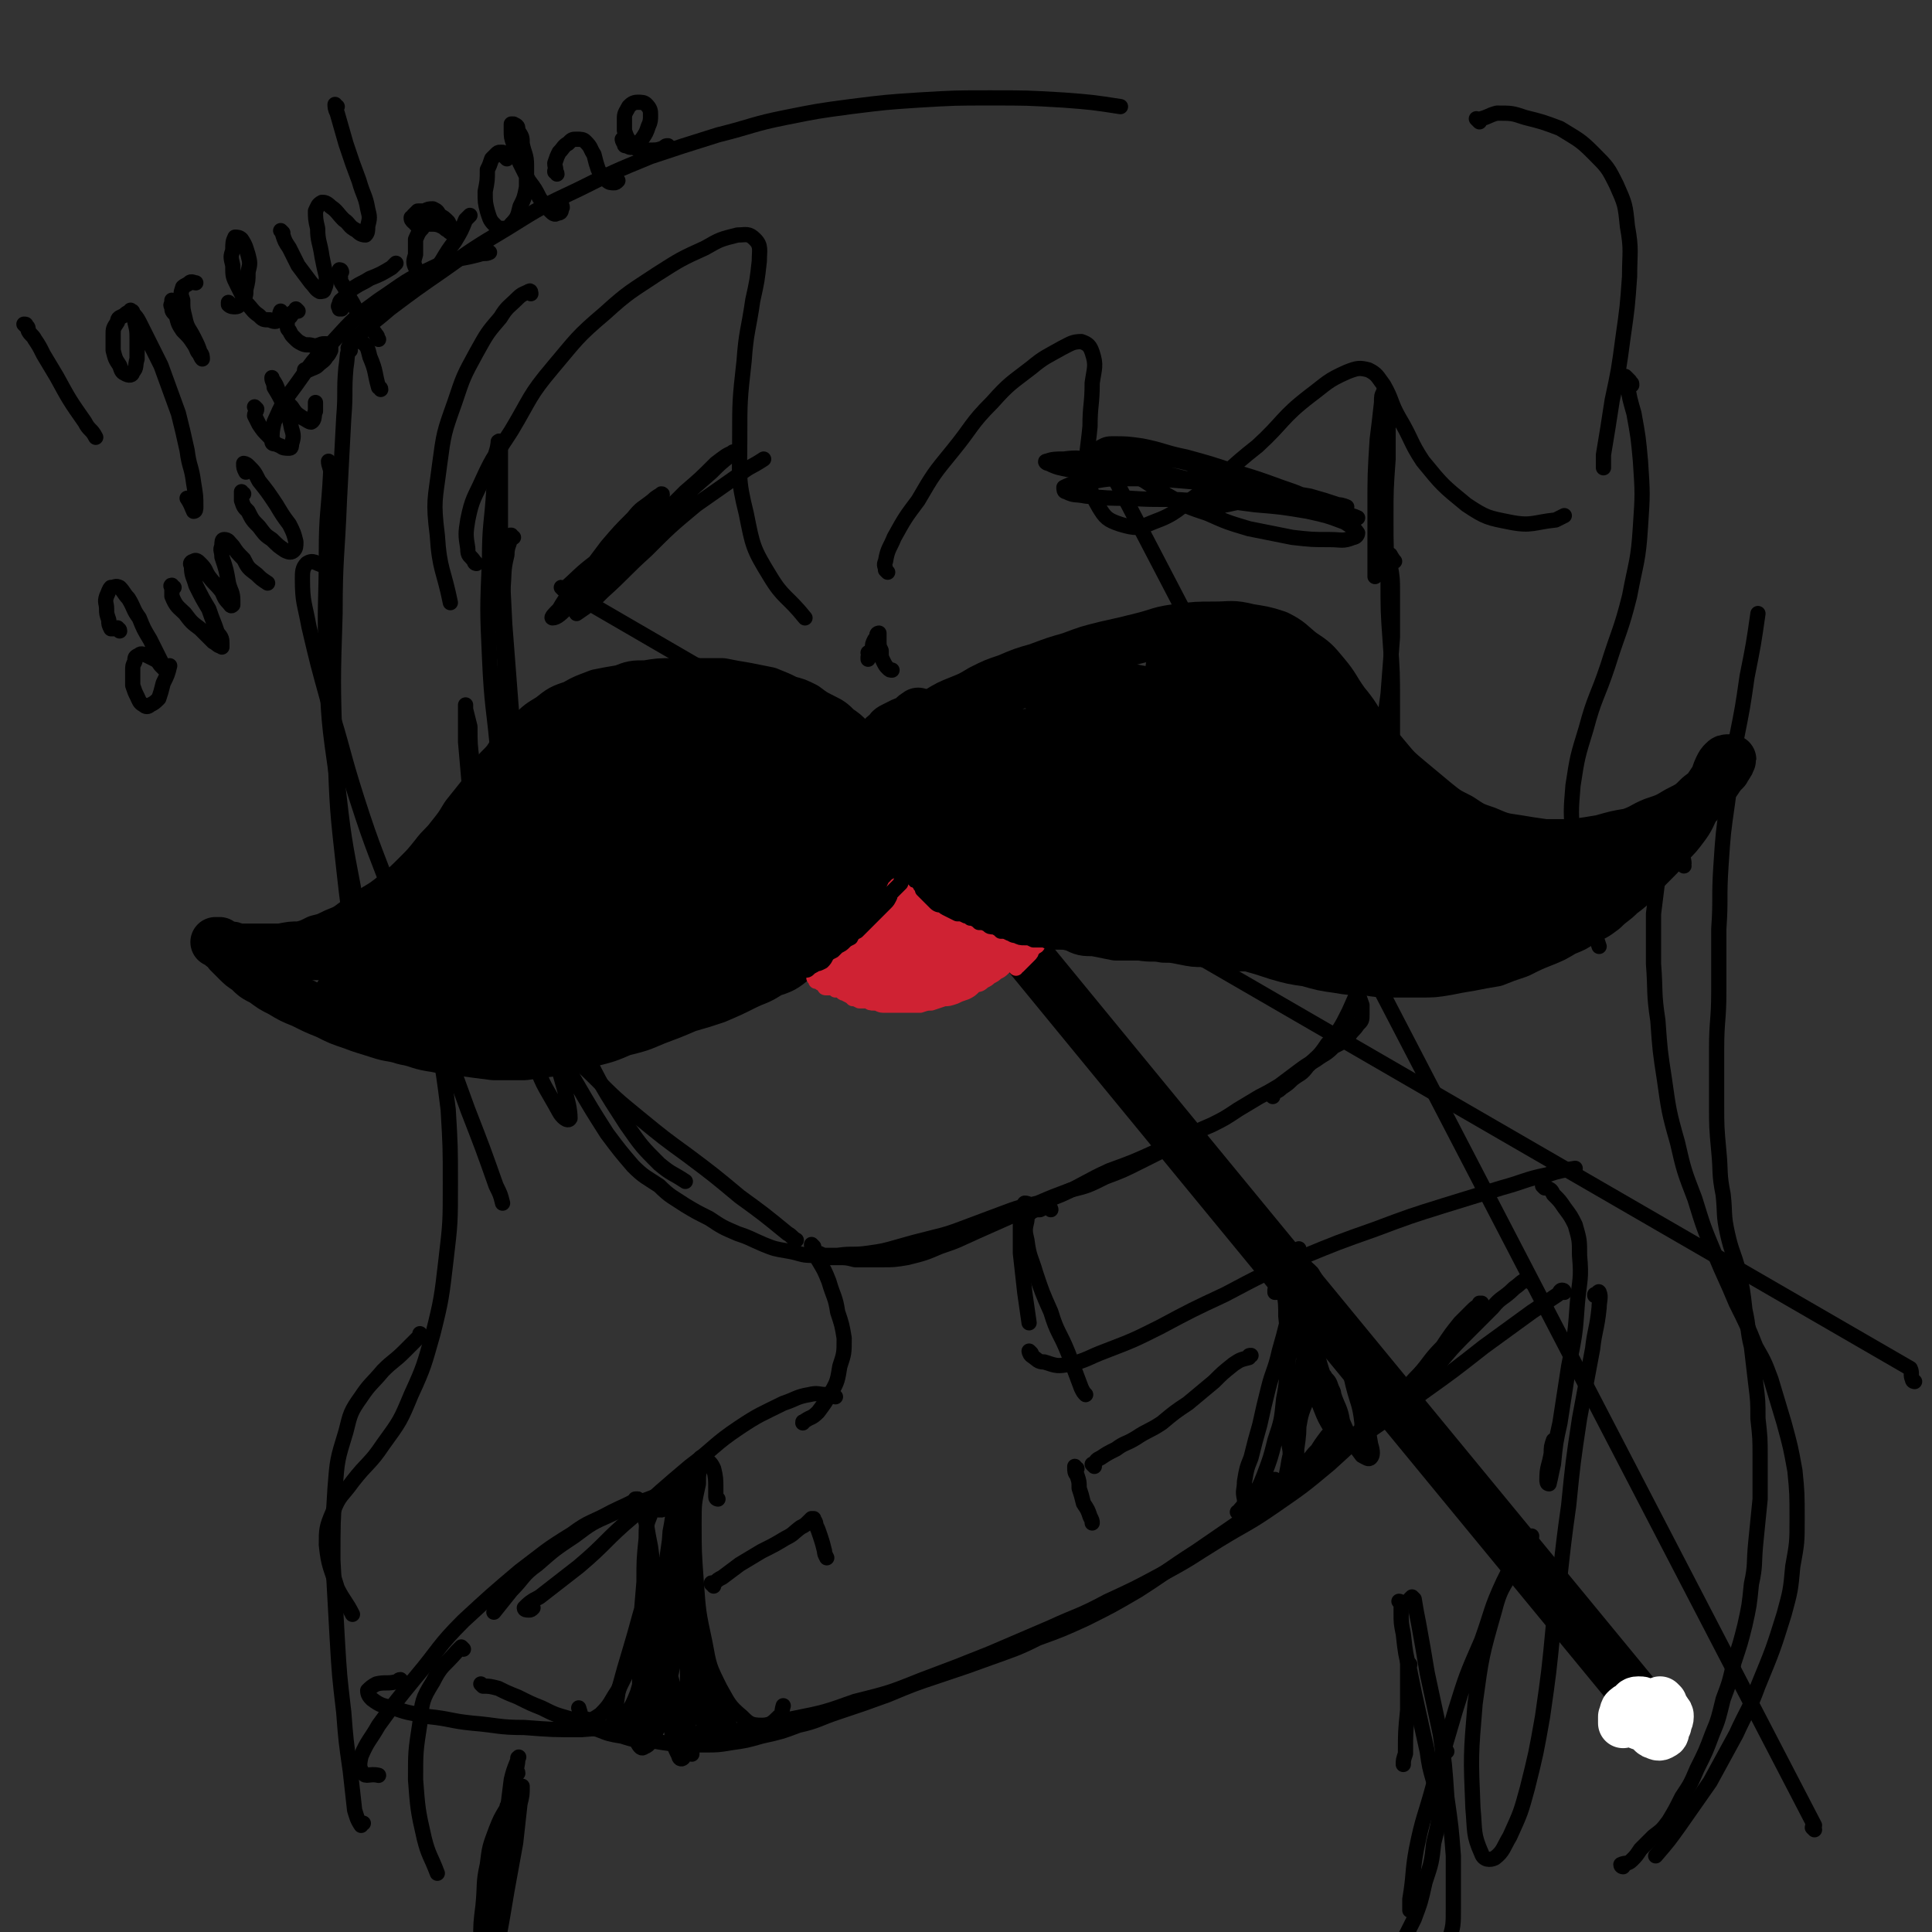 <svg viewBox='0 0 888 888' version='1.1' xmlns='http://www.w3.org/2000/svg' xmlns:xlink='http://www.w3.org/1999/xlink'><rect x="0" y="0" width="888" height="888" fill="#333333" stroke="none"/><g fill='none' stroke='#000000' stroke-width='7' stroke-linecap='round' stroke-linejoin='round'><path d='M227,311c0,-1 -1,-2 -1,-1 0,7 1,8 1,17 2,20 2,20 4,41 1,13 0,13 2,26 0,6 1,9 1,11 1,1 1,-2 0,-4 0,-9 0,-9 -2,-19 -1,-18 -2,-18 -3,-35 -2,-22 -3,-22 -4,-45 -1,-22 -1,-22 0,-45 0,-16 1,-16 2,-32 0,-9 1,-9 1,-17 1,-3 1,-5 1,-5 1,-1 1,1 1,3 0,7 0,7 0,14 0,14 0,14 0,27 1,20 1,20 2,40 2,26 2,26 4,52 1,6 1,6 2,13 '/><path d='M236,247c-1,0 -1,-1 -1,-1 -1,0 0,0 0,0 -1,5 -2,5 -2,9 -2,8 -1,8 -2,17 0,16 0,16 1,32 1,22 1,22 3,45 3,25 4,25 7,49 1,7 1,7 1,13 '/><path d='M228,350c0,0 -1,0 -1,-1 0,0 1,1 1,1 1,12 0,12 1,23 3,17 3,17 8,34 5,19 5,19 12,37 8,19 9,19 19,38 9,18 9,18 20,35 7,10 7,10 15,18 6,5 6,4 12,8 '/><path d='M243,452c0,0 -1,-1 -1,-1 -1,0 0,1 0,2 1,5 0,5 3,10 4,8 4,8 10,15 8,9 9,8 18,17 10,10 10,10 21,19 11,9 11,9 22,17 12,9 12,9 24,19 11,8 11,8 22,17 2,1 2,2 4,3 '/><path d='M377,577c0,0 -1,-1 -1,-1 1,0 2,1 3,2 3,0 3,0 6,0 4,0 4,0 8,1 6,0 6,0 12,0 6,0 6,0 12,-1 8,-2 8,-2 15,-5 9,-3 8,-3 17,-7 9,-4 9,-4 18,-8 11,-5 11,-5 21,-9 11,-5 11,-6 22,-11 11,-4 11,-4 22,-9 9,-4 9,-4 18,-9 '/><path d='M585,504c0,0 -1,-1 -1,-1 1,-1 1,0 2,-1 2,-1 2,-1 3,-2 3,-2 3,-2 5,-4 4,-3 4,-2 7,-6 5,-5 5,-4 9,-10 6,-7 6,-7 10,-15 4,-9 4,-9 8,-18 3,-8 3,-8 5,-16 3,-7 2,-7 4,-14 1,-8 1,-9 1,-17 1,-10 0,-10 1,-21 0,-13 1,-13 1,-26 0,-15 0,-15 0,-29 0,-15 0,-15 -1,-29 -1,-14 -1,-14 -1,-29 -1,-14 -1,-14 -1,-28 0,-13 0,-13 1,-27 0,-9 0,-9 0,-18 1,-5 1,-5 0,-9 0,-2 0,-2 -1,-4 0,0 -1,-1 -1,0 -1,2 -1,2 -1,5 -1,9 -1,9 -2,17 -1,16 -1,16 -1,32 0,15 0,15 0,31 '/><path d='M641,258c0,0 -1,-1 -1,-1 0,0 1,1 1,1 -1,-1 -2,-3 -2,-3 -1,1 0,2 0,5 1,6 1,6 1,12 0,11 0,11 0,21 -1,13 -1,13 -2,26 -2,15 -2,15 -5,30 -2,13 -2,13 -5,27 -2,11 -2,11 -4,22 -1,8 -1,8 -1,17 -1,7 0,7 -1,14 0,5 0,5 0,11 0,5 0,5 1,10 0,3 0,3 1,7 1,2 1,2 2,5 0,2 0,2 0,4 0,3 0,3 -2,5 -2,3 -2,2 -4,5 -3,3 -3,3 -7,5 -4,4 -4,3 -8,6 -5,3 -5,3 -9,6 -4,3 -4,3 -8,6 -5,3 -5,3 -9,5 -5,3 -5,3 -10,6 -6,4 -6,4 -12,7 -7,3 -7,3 -14,7 -7,4 -7,4 -15,8 -2,1 -2,1 -4,2 -8,4 -8,4 -16,7 -8,4 -8,4 -16,6 -8,3 -8,3 -15,6 -9,2 -9,2 -17,5 -8,3 -8,3 -16,6 -8,3 -8,3 -16,5 -8,2 -8,2 -15,4 -7,2 -7,2 -14,3 -7,1 -7,0 -14,1 -6,0 -6,0 -12,0 -5,0 -5,-1 -11,-2 -6,-1 -6,-1 -11,-3 -7,-3 -6,-3 -12,-5 -7,-3 -7,-3 -13,-7 -6,-3 -6,-3 -11,-6 -6,-4 -7,-4 -12,-9 -6,-4 -7,-4 -12,-9 -6,-7 -6,-7 -12,-15 -7,-11 -7,-11 -14,-23 -7,-12 -7,-12 -13,-25 -6,-12 -6,-12 -11,-25 -4,-12 -4,-12 -8,-24 -4,-13 -4,-13 -8,-26 -3,-12 -3,-12 -5,-24 -2,-12 -2,-12 -3,-24 -1,-8 -1,-8 -1,-16 -1,-4 -1,-4 -2,-8 0,-1 0,-2 0,-2 0,2 0,3 0,5 0,6 0,6 0,12 1,11 1,12 2,23 3,19 3,19 7,38 5,23 5,23 11,45 6,21 5,21 12,42 4,11 5,11 11,22 1,2 4,5 5,3 0,-4 -1,-8 -3,-15 -5,-18 -6,-18 -10,-36 -6,-24 -7,-24 -12,-47 -2,-11 -2,-16 -3,-21 0,-2 2,3 3,6 '/></g>
<g fill='none' stroke='#000000' stroke-width='23' stroke-linecap='round' stroke-linejoin='round'><path d='M760,789c-1,0 -2,-1 -1,-1 -353,-429 -353,-430 -353,-430 -1,-1 -1,0 -2,-1 0,-1 0,-1 -1,-2 0,-1 0,-1 -1,-3 -1,-1 -1,-1 -3,-3 -1,-2 -1,-2 -3,-4 -2,-3 -2,-3 -5,-5 -3,-3 -3,-3 -6,-5 -3,-3 -3,-3 -7,-5 -4,-2 -4,-2 -8,-5 -4,-2 -4,-2 -8,-3 -4,-2 -4,-2 -9,-4 -5,-1 -5,-1 -10,-2 -6,-1 -6,-1 -11,-2 -6,0 -6,0 -11,0 -6,-1 -6,-1 -12,0 -6,0 -6,0 -12,1 -6,0 -6,0 -11,2 -6,1 -6,1 -11,2 -5,2 -6,2 -11,5 -6,2 -6,2 -11,6 -5,3 -5,3 -9,7 -4,4 -4,4 -8,8 -3,5 -3,5 -7,9 -4,5 -4,5 -7,11 -4,5 -4,5 -8,10 -3,5 -3,5 -7,10 -3,4 -4,4 -7,8 -4,5 -4,5 -8,9 -5,5 -5,5 -10,9 -5,4 -5,4 -10,7 -4,3 -4,3 -9,6 -4,3 -4,3 -9,5 -4,2 -4,2 -8,3 -4,2 -4,2 -8,3 -4,0 -4,0 -9,1 -4,0 -4,0 -7,0 -4,0 -4,0 -7,0 -3,0 -3,0 -6,0 -2,-1 -2,-1 -4,-1 -2,-1 -2,-1 -3,-1 -1,0 -1,-1 -2,-1 0,0 0,0 0,0 -1,0 -1,0 -1,0 1,0 1,0 2,0 0,1 1,1 1,2 2,1 2,1 3,3 2,2 2,2 4,4 2,2 2,2 5,4 3,3 3,3 7,5 4,3 4,3 8,5 5,3 5,3 10,5 6,3 6,3 11,5 6,3 6,3 12,5 5,2 6,2 12,4 6,2 6,1 12,3 6,1 6,2 12,3 7,1 7,2 14,2 7,1 7,1 15,2 7,0 7,0 14,0 7,-1 7,-1 15,-2 7,-2 8,-2 15,-4 8,-2 8,-2 15,-5 8,-2 8,-2 15,-5 8,-3 8,-3 15,-6 7,-2 7,-2 13,-4 7,-3 7,-3 13,-6 6,-3 6,-2 12,-6 6,-2 6,-2 11,-6 5,-3 5,-3 10,-7 4,-3 4,-3 8,-6 4,-4 4,-4 8,-8 3,-4 3,-4 5,-8 3,-3 3,-3 5,-7 2,-3 2,-4 3,-7 1,-3 1,-3 1,-6 1,-3 0,-3 1,-6 0,-3 0,-3 0,-6 0,-3 1,-3 1,-6 0,-2 0,-2 0,-4 0,-2 0,-2 1,-4 0,-2 0,-2 0,-3 0,-2 0,-2 0,-3 0,-1 0,-1 0,-2 0,0 1,0 1,0 '/><path d='M404,358c0,0 -1,-1 -1,-1 0,0 0,0 0,0 1,-2 0,-2 0,-4 1,-2 1,-2 1,-4 2,-2 2,-2 3,-4 2,-2 2,-2 4,-4 3,-3 3,-3 6,-5 3,-3 3,-3 6,-5 4,-2 4,-2 8,-4 5,-3 5,-3 10,-5 5,-2 5,-2 10,-5 6,-3 6,-3 12,-5 7,-3 7,-3 14,-5 8,-3 8,-3 15,-5 8,-3 8,-3 16,-5 9,-2 9,-2 17,-4 8,-2 8,-3 17,-4 8,-1 8,-1 16,-1 8,0 8,-1 16,1 6,1 7,1 13,3 6,3 6,4 11,8 6,4 6,4 11,10 5,6 4,6 9,13 5,6 5,7 9,13 5,6 5,6 10,12 5,6 5,6 11,11 6,5 6,5 12,10 5,4 5,4 11,7 6,4 6,4 12,6 7,3 7,3 14,4 6,1 6,1 13,2 6,0 7,0 13,0 7,-1 7,-1 13,-2 7,-2 7,-2 13,-3 6,-2 6,-3 11,-5 6,-2 6,-2 11,-5 6,-3 6,-3 10,-7 4,-3 4,-3 8,-7 2,-3 2,-3 4,-5 0,-1 1,-1 1,-2 1,-1 1,-1 1,-2 1,-1 1,-1 0,-1 0,-1 0,-1 0,0 -2,0 -2,0 -3,1 -1,1 -1,1 -2,3 -1,2 -1,3 -2,5 -2,3 -2,3 -4,6 -2,4 -2,4 -5,7 -2,4 -2,5 -5,9 -3,4 -3,4 -7,8 -3,4 -3,4 -7,8 -4,4 -4,4 -7,8 -4,4 -4,4 -8,7 -4,4 -4,3 -8,7 -4,3 -4,3 -9,5 -4,3 -4,3 -9,5 -5,3 -5,3 -10,5 -5,2 -5,2 -11,5 -6,2 -6,2 -11,4 -6,1 -6,1 -11,2 -6,1 -6,1 -11,2 -6,1 -6,1 -12,1 -6,0 -6,0 -12,0 -7,0 -7,0 -13,-1 -7,0 -7,0 -13,-1 -7,-1 -7,-1 -14,-3 -7,-1 -7,-1 -14,-3 -6,-2 -6,-2 -13,-4 -7,-3 -7,-3 -14,-6 -7,-3 -7,-3 -13,-7 -7,-3 -7,-3 -13,-7 -7,-3 -7,-3 -14,-6 -7,-4 -7,-4 -13,-7 -7,-3 -7,-3 -13,-7 -5,-3 -5,-3 -11,-6 -5,-2 -5,-2 -10,-5 -5,-2 -5,-3 -9,-5 -4,-3 -4,-3 -8,-5 -4,-2 -4,-2 -8,-5 -3,-2 -3,-2 -7,-4 -4,-2 -4,-2 -7,-4 -4,-2 -4,-1 -7,-3 -2,-2 -2,-2 -5,-4 -1,-1 -1,-1 -3,-3 -2,-1 -2,-1 -4,-3 -1,0 -1,0 -2,-1 0,-1 0,-1 0,-2 0,0 0,0 0,0 '/><path d='M151,438c0,0 0,-1 -1,-1 -1,0 -1,0 -2,1 -2,0 -2,0 -4,1 0,0 -1,0 -1,0 0,0 0,0 1,0 1,0 1,0 3,0 3,0 3,0 6,-1 5,-1 5,-1 9,-2 6,-2 6,-2 11,-5 7,-3 7,-2 13,-6 5,-3 5,-3 11,-7 4,-4 4,-4 8,-8 2,-2 3,-3 3,-4 0,0 -2,0 -3,1 -4,3 -4,4 -8,7 -7,7 -7,7 -14,14 -7,7 -8,7 -15,15 -6,7 -7,7 -12,14 -2,3 -4,5 -4,6 0,1 2,1 4,0 6,-4 6,-5 12,-9 10,-9 10,-9 21,-18 14,-13 13,-13 27,-26 16,-14 16,-14 33,-28 15,-14 15,-14 31,-26 11,-9 11,-9 22,-16 5,-4 8,-6 10,-5 1,0 -1,3 -3,5 -9,10 -9,9 -19,18 -15,15 -15,15 -31,29 -18,16 -18,16 -37,31 -15,13 -15,13 -30,26 -8,7 -8,7 -15,15 -1,1 -2,3 -1,2 5,-2 7,-3 12,-7 12,-8 11,-9 22,-18 15,-12 15,-12 31,-25 15,-12 15,-12 31,-24 13,-11 13,-11 27,-21 8,-7 8,-6 17,-13 3,-1 6,-3 5,-3 -1,1 -4,3 -8,6 -10,8 -10,8 -21,16 -16,12 -16,12 -31,24 -18,14 -18,14 -35,28 -13,12 -14,11 -26,23 -6,6 -8,7 -10,13 -1,2 1,4 3,4 6,0 7,-1 14,-4 13,-7 13,-8 26,-16 16,-10 16,-10 31,-21 16,-11 16,-11 30,-22 12,-9 13,-9 24,-19 5,-4 6,-5 8,-10 1,-1 -1,-2 -3,-1 -8,4 -8,4 -16,10 -15,11 -15,11 -30,22 -15,13 -15,13 -31,26 -9,8 -9,7 -17,16 -3,3 -5,6 -4,9 0,1 3,1 6,0 8,-2 8,-3 16,-6 12,-7 12,-7 23,-14 13,-8 13,-9 26,-18 13,-9 13,-9 26,-19 10,-7 10,-7 19,-16 5,-3 8,-6 8,-7 1,-1 -3,0 -6,2 -11,8 -11,8 -21,16 -17,13 -17,13 -33,27 -17,13 -17,12 -34,26 -10,8 -10,8 -20,18 -3,4 -5,5 -5,8 -1,2 2,2 4,2 6,-2 7,-3 12,-7 13,-7 13,-8 25,-17 15,-11 15,-11 31,-22 14,-11 14,-11 29,-22 11,-8 11,-8 21,-16 5,-3 8,-4 10,-6 0,0 -2,1 -4,2 -9,4 -10,4 -18,9 -15,9 -15,10 -30,19 -18,11 -18,11 -36,22 -16,11 -17,11 -33,21 -12,8 -12,8 -24,16 -5,3 -6,3 -11,6 0,0 1,0 1,0 7,-5 7,-5 15,-10 8,-6 8,-6 17,-12 3,-2 3,-2 6,-4 13,-9 13,-9 26,-17 11,-6 11,-6 22,-13 7,-4 7,-4 15,-8 3,-2 5,-2 7,-3 0,0 -2,1 -3,1 -6,3 -6,3 -12,6 -10,4 -10,4 -20,8 -13,4 -13,4 -26,9 -11,4 -11,5 -22,9 -8,3 -8,3 -15,6 -2,2 -4,2 -4,3 0,1 2,1 4,2 7,0 7,0 14,0 10,-1 10,-2 21,-4 15,-2 15,-2 29,-5 15,-3 16,-3 31,-6 15,-4 15,-3 30,-8 13,-5 13,-5 25,-11 9,-5 9,-5 17,-12 6,-5 7,-5 11,-11 2,-4 3,-5 2,-9 0,-2 -3,-3 -6,-3 -7,0 -8,1 -15,3 -10,5 -9,5 -19,11 -9,6 -9,6 -17,13 -5,6 -5,6 -9,13 -2,3 -3,5 -2,8 1,2 3,3 6,3 5,0 6,0 12,-2 9,-5 9,-5 17,-11 9,-7 8,-8 16,-16 8,-8 8,-8 15,-17 6,-8 7,-8 11,-17 3,-6 4,-7 4,-13 0,-3 -2,-4 -4,-4 -6,-1 -7,0 -13,2 -10,5 -10,5 -20,12 -11,7 -11,7 -21,16 -10,7 -10,6 -18,15 -7,7 -6,7 -12,15 -4,6 -4,6 -7,13 -1,3 -1,4 0,6 2,1 3,1 6,-1 7,-2 7,-2 12,-6 9,-7 9,-7 17,-14 9,-8 10,-8 18,-16 8,-9 8,-9 14,-19 7,-9 7,-9 12,-19 2,-4 4,-7 2,-10 -1,-2 -4,-2 -9,-1 -10,3 -10,4 -19,9 -15,8 -15,9 -29,19 -16,11 -16,11 -32,23 -13,11 -13,11 -26,23 -6,6 -8,6 -11,13 -1,3 0,6 2,7 4,2 6,2 11,0 11,-3 11,-4 20,-9 14,-8 14,-8 26,-18 14,-10 14,-9 27,-21 11,-9 11,-9 21,-20 7,-8 7,-8 12,-18 3,-6 4,-7 4,-12 0,-4 -2,-5 -5,-6 -6,-2 -7,-1 -13,0 -12,3 -12,3 -22,8 -15,7 -15,8 -28,16 -14,9 -14,9 -27,20 -9,7 -10,7 -18,15 -3,4 -5,6 -5,10 0,3 3,3 6,3 8,0 9,-1 16,-5 13,-6 13,-6 25,-15 12,-9 12,-9 23,-19 11,-9 11,-9 20,-19 5,-7 6,-7 10,-15 1,-3 2,-6 -1,-8 -4,-2 -6,-2 -12,-1 -12,3 -13,4 -24,10 -16,7 -16,7 -30,16 -15,10 -15,10 -28,21 -10,7 -10,8 -20,16 -2,2 -2,2 -3,4 -3,3 -3,3 -6,7 0,0 -1,1 0,1 0,1 1,1 2,1 0,0 1,1 1,0 7,-3 7,-3 13,-7 11,-8 11,-8 20,-16 10,-10 10,-10 20,-20 8,-9 9,-8 16,-18 5,-6 5,-6 8,-13 1,-4 1,-6 -1,-8 -2,-2 -4,-2 -8,-1 -9,2 -10,2 -18,6 -12,6 -12,6 -24,13 -13,8 -13,8 -25,17 -9,6 -9,6 -16,13 -3,3 -5,5 -6,7 0,0 2,0 4,-1 7,-4 7,-4 14,-9 10,-7 10,-7 20,-15 11,-8 11,-7 21,-16 7,-7 7,-7 15,-14 3,-3 5,-5 5,-7 0,-1 -3,0 -5,1 -9,4 -9,4 -18,9 -12,8 -12,9 -24,17 -11,9 -12,8 -22,17 -8,8 -8,9 -16,18 -5,6 -5,6 -9,13 -3,4 -4,5 -3,8 0,2 1,3 3,3 5,0 6,-1 11,-4 7,-4 7,-5 14,-11 8,-7 7,-7 14,-15 7,-8 7,-8 13,-16 5,-6 5,-6 9,-12 2,-3 3,-5 2,-6 0,-1 -2,0 -4,1 -6,4 -6,4 -11,9 -9,9 -9,9 -17,19 -11,13 -11,13 -21,26 -8,11 -9,11 -16,23 -4,7 -5,8 -5,15 0,4 1,6 5,7 6,3 8,2 15,1 11,-2 11,-4 22,-7 14,-4 14,-5 28,-9 13,-4 13,-4 26,-7 9,-2 9,-2 18,-3 3,0 5,0 6,1 1,1 -1,3 -3,4 -6,5 -6,4 -12,8 -9,4 -9,3 -17,7 -7,3 -7,3 -12,7 -3,2 -4,2 -6,5 0,0 1,1 1,1 4,0 4,0 8,-1 7,-2 7,-3 14,-6 9,-4 9,-4 18,-9 8,-5 8,-5 16,-11 6,-5 6,-5 12,-11 4,-4 5,-5 8,-10 3,-5 3,-5 5,-11 2,-5 2,-5 3,-10 1,-3 1,-3 1,-7 1,-2 1,-2 1,-5 0,-1 0,-1 1,-3 1,-1 1,-1 2,-1 3,-2 3,-2 5,-3 5,-3 5,-3 10,-5 7,-4 7,-4 14,-8 7,-4 7,-4 13,-8 4,-3 4,-3 8,-6 2,-2 2,-2 5,-4 0,0 0,-1 0,0 0,0 -1,0 -2,1 -2,2 -2,2 -5,3 -2,1 -2,1 -4,2 -2,1 -2,1 -3,3 -2,1 -2,1 -3,3 -1,1 -1,1 -2,3 -1,3 -1,3 -2,5 0,1 0,1 0,3 0,0 0,0 0,1 0,0 0,0 0,0 -1,0 -1,0 -2,1 -2,1 -2,1 -4,2 -5,2 -5,2 -9,4 -6,3 -6,3 -12,6 -6,4 -6,4 -12,7 -6,4 -6,3 -12,7 -5,3 -5,4 -10,7 -1,1 -1,1 -2,2 -4,3 -4,3 -8,7 -1,1 -1,1 -2,2 -3,5 -3,5 -7,9 -5,8 -6,8 -11,16 -2,4 -2,4 -3,8 -1,1 0,2 1,2 1,1 2,1 4,0 3,-1 3,-2 6,-4 4,-3 4,-3 7,-7 3,-3 3,-2 6,-5 1,-1 2,-3 1,-3 0,0 -1,1 -3,3 -4,3 -4,3 -7,7 -7,5 -7,5 -13,10 -7,7 -7,7 -15,13 -7,6 -7,6 -15,11 -5,4 -5,4 -11,7 -2,1 -3,1 -5,1 -1,0 -1,-1 0,-2 1,-3 1,-4 3,-6 4,-5 4,-5 9,-9 7,-5 7,-5 15,-10 8,-5 9,-5 18,-10 8,-4 8,-4 17,-8 5,-3 5,-3 11,-5 1,-1 3,-2 4,-2 0,0 -2,1 -3,2 -4,2 -4,2 -9,4 -7,4 -7,5 -15,8 -7,3 -7,3 -14,6 -4,1 -4,1 -7,2 '/><path d='M430,347c0,-1 -1,-1 -1,-1 0,0 0,0 -1,0 -1,-1 -2,-1 -4,-2 -1,-1 -1,-1 -3,-1 0,0 -1,0 -1,0 -1,2 -1,2 -1,4 0,2 0,3 1,5 2,4 2,4 4,7 3,4 3,4 6,8 4,4 4,4 8,8 3,3 4,3 7,7 3,3 3,3 6,6 3,2 4,2 7,4 3,2 3,2 6,4 4,2 4,2 7,3 4,2 4,2 8,3 4,2 4,2 8,4 4,1 4,2 8,4 5,2 5,2 9,3 5,2 5,2 10,4 5,1 5,1 10,3 4,1 4,1 9,2 5,2 4,2 9,3 4,2 4,2 9,3 4,1 4,1 9,2 4,1 4,1 9,2 4,1 4,1 9,1 4,1 4,1 8,2 4,1 4,1 9,1 4,0 4,0 8,0 4,0 4,1 8,0 4,0 4,0 8,-1 3,-1 3,-1 6,-2 3,-1 3,-1 7,-2 2,-1 2,-1 5,-2 3,-1 3,-1 5,-2 1,0 1,0 2,-1 1,-1 1,-1 1,-2 0,0 -1,0 -2,0 -3,-1 -3,-1 -6,-1 -5,-1 -5,-1 -9,-1 -7,-1 -7,-1 -14,-2 -9,0 -9,-1 -18,-1 -10,-1 -10,-1 -21,-1 -10,0 -10,0 -20,0 -10,0 -10,1 -19,0 -10,0 -10,0 -20,-1 -10,-2 -10,-2 -20,-5 -12,-3 -12,-4 -23,-7 -8,-3 -8,-3 -16,-4 -5,-1 -5,-1 -10,-1 -5,0 -5,1 -9,2 -3,0 -3,1 -5,1 '/><path d='M281,433c0,0 -1,-1 -1,-1 0,1 0,1 1,2 1,2 1,2 3,3 2,1 2,1 5,2 3,1 3,1 6,2 4,1 4,1 8,1 3,1 3,0 6,1 1,0 2,0 3,1 0,0 1,1 0,1 -1,1 -1,1 -3,2 -3,0 -3,0 -6,0 -3,0 -3,0 -6,1 -2,0 -2,0 -3,1 -1,1 -1,1 0,2 1,1 1,1 3,1 3,1 3,1 6,1 4,0 4,0 7,-1 3,0 3,0 5,-2 1,0 2,-1 1,-2 0,-1 -1,-1 -3,-1 -3,-1 -3,-1 -6,-1 -4,0 -4,0 -7,1 -2,0 -3,0 -4,2 -1,0 -1,1 0,1 2,1 3,0 5,0 2,0 2,0 3,0 '/><path d='M403,361c0,-1 -1,-1 -1,-1 0,0 1,0 1,0 2,1 2,2 3,3 3,3 3,3 7,6 5,4 5,4 10,8 6,5 6,5 12,9 5,3 5,3 10,5 3,2 3,2 6,3 1,0 2,0 1,0 0,-1 -1,-2 -2,-3 -4,-2 -4,-2 -8,-4 -6,-4 -6,-4 -13,-7 -6,-3 -6,-4 -13,-6 -5,-2 -6,-2 -11,-3 -4,-1 -4,0 -8,-1 -2,0 -2,0 -5,0 -1,-1 -1,-1 -2,-1 0,0 0,-1 0,-1 2,1 2,1 4,2 2,3 2,3 5,5 3,4 3,4 7,8 2,2 2,2 4,4 2,2 2,2 4,4 1,1 2,1 3,2 1,0 0,1 1,1 1,1 1,1 2,1 0,1 0,1 1,2 0,1 0,1 1,1 1,1 1,1 2,2 1,1 1,1 2,2 2,1 2,1 4,1 2,1 2,2 4,3 2,1 2,1 5,2 2,1 2,1 5,2 3,1 3,1 6,2 3,1 3,1 6,2 3,2 3,2 7,3 3,1 4,1 7,2 4,1 4,1 8,2 4,2 4,2 8,3 4,1 4,1 8,2 4,2 4,2 9,2 5,1 5,1 10,2 6,0 6,0 11,0 6,1 6,0 11,1 4,0 4,0 9,1 5,1 5,1 9,1 5,1 5,1 10,1 5,1 5,1 10,1 4,0 4,0 9,1 4,0 4,0 9,1 5,0 5,0 9,0 5,0 5,0 10,-1 4,0 4,0 9,-1 4,-1 4,-1 8,-2 4,0 4,-1 8,-1 4,-1 4,-1 8,-2 5,-2 5,-2 9,-3 4,-1 4,-1 7,-1 4,-1 4,-1 7,-2 4,-1 4,-1 7,-1 4,-1 4,-1 7,-2 4,-1 4,-1 7,-2 4,-1 4,-1 8,-2 4,-1 4,-1 7,-2 3,-1 3,-1 7,-2 3,-1 3,-1 6,-2 2,0 2,0 5,-1 3,0 3,0 6,-1 3,-1 3,-1 6,-1 3,0 3,0 5,-1 3,0 3,0 5,-1 2,0 2,0 3,-1 1,-1 2,-1 2,-2 1,-1 1,-1 1,-2 0,-1 0,-2 -1,-3 -1,-1 -2,-1 -3,-2 -2,-1 -2,-1 -4,-1 -2,-1 -2,-1 -4,-2 -2,0 -2,0 -4,0 -3,-1 -3,-1 -5,-1 -4,1 -4,1 -7,2 -3,1 -3,1 -6,3 -2,1 -2,1 -4,2 -1,0 -2,0 -2,0 0,1 1,1 2,1 2,0 2,0 4,-1 3,0 4,0 7,-1 3,0 3,0 5,-1 3,0 3,0 5,-1 1,-1 1,-1 1,-1 0,-1 0,-1 0,-1 -2,0 -2,0 -4,0 -4,0 -4,0 -8,1 -6,0 -6,1 -12,1 -7,1 -7,1 -14,1 -7,0 -7,1 -14,0 -6,-1 -7,-1 -13,-3 -5,-2 -5,-3 -10,-6 -6,-4 -6,-4 -11,-9 -5,-5 -5,-5 -9,-10 -4,-6 -4,-6 -7,-12 -3,-5 -2,-6 -5,-11 -2,-5 -2,-5 -3,-9 -1,-3 -1,-3 -2,-5 0,0 0,-1 0,-1 2,2 2,2 4,4 7,7 7,8 13,14 7,8 7,8 15,15 5,5 6,5 12,11 4,4 4,4 7,8 2,1 2,1 4,3 0,0 -1,0 -1,0 -2,-1 -2,-2 -5,-4 -5,-3 -5,-4 -10,-7 -8,-6 -8,-6 -16,-11 -9,-7 -9,-7 -18,-13 -7,-5 -7,-5 -14,-9 -5,-4 -5,-4 -10,-7 -3,-2 -3,-2 -5,-2 -1,-1 -1,0 -1,1 2,4 3,4 6,8 6,9 6,9 12,17 7,10 7,10 14,19 7,8 7,8 13,16 5,5 5,5 9,9 2,2 3,2 4,3 0,0 0,-1 -1,-2 -3,-3 -3,-3 -6,-7 -7,-7 -7,-7 -13,-14 -9,-10 -9,-11 -18,-21 -8,-9 -8,-9 -16,-19 -5,-5 -5,-6 -10,-11 -2,-2 -3,-3 -4,-3 -1,0 0,1 0,2 3,6 4,6 8,12 7,10 7,11 15,21 9,11 9,11 19,21 8,9 8,9 17,17 5,4 6,4 12,7 2,0 3,0 4,-1 1,-2 0,-4 -2,-7 -3,-8 -4,-8 -8,-14 -7,-10 -7,-10 -14,-19 -6,-7 -6,-7 -11,-14 -3,-4 -3,-4 -7,-7 -1,0 -2,-1 -2,0 0,3 1,4 2,7 5,8 5,8 11,16 7,10 7,10 14,19 7,8 7,8 14,15 4,5 4,5 8,9 2,1 3,2 4,2 0,0 -1,-1 -1,-2 -4,-5 -4,-5 -8,-10 -8,-8 -8,-8 -16,-16 -10,-11 -10,-11 -20,-21 -10,-11 -10,-11 -20,-21 -8,-8 -8,-8 -17,-16 -5,-4 -4,-4 -10,-7 -2,-1 -4,-2 -5,-1 -2,2 -2,4 -1,7 3,9 3,10 8,18 8,14 8,14 18,27 9,11 9,11 19,21 6,6 6,6 13,11 2,2 3,3 5,3 1,0 0,-2 -1,-4 -4,-6 -4,-6 -8,-12 -8,-11 -8,-11 -16,-22 -11,-15 -11,-15 -21,-30 -7,-11 -7,-12 -13,-23 -2,-6 -2,-6 -5,-12 0,-1 -1,-2 0,-1 1,4 2,5 4,11 8,15 8,15 16,29 11,19 11,20 24,38 10,16 10,16 23,30 6,8 7,8 15,14 2,1 5,2 4,1 0,-3 -2,-5 -4,-10 -7,-10 -7,-10 -14,-20 -10,-15 -10,-15 -20,-31 -10,-14 -10,-14 -20,-29 -6,-8 -6,-8 -12,-16 -3,-4 -3,-5 -7,-7 -1,-1 -3,-2 -4,-1 -1,2 -1,4 0,7 1,8 2,8 4,16 4,11 4,11 10,22 4,8 4,8 10,15 3,4 4,4 7,6 1,0 2,-1 2,-2 -1,-5 -2,-6 -4,-11 -5,-12 -6,-12 -11,-24 -5,-12 -5,-12 -9,-24 -1,-2 -1,-2 -2,-4 -2,-7 -2,-7 -4,-13 -1,-3 -1,-4 -2,-6 0,-1 -1,0 -1,0 1,4 0,4 2,7 2,9 2,9 6,17 5,11 5,12 12,22 6,8 7,8 14,15 4,4 5,4 10,7 1,0 2,1 3,0 0,-2 0,-3 -1,-6 -3,-6 -3,-6 -7,-12 -6,-9 -6,-9 -13,-17 -6,-8 -6,-8 -13,-14 -4,-4 -4,-5 -9,-8 -4,-2 -4,-1 -9,-2 -4,0 -4,-1 -8,1 -4,1 -5,2 -7,5 -3,6 -3,7 -3,14 0,10 0,11 4,20 3,10 4,10 11,18 5,5 6,5 13,9 4,2 4,2 9,2 2,0 3,0 4,-3 1,-3 0,-4 -1,-8 -3,-9 -4,-9 -8,-17 -7,-11 -7,-11 -14,-21 -5,-8 -5,-9 -12,-16 -4,-4 -4,-5 -9,-7 -3,-1 -4,-1 -7,0 -3,2 -4,3 -4,7 -2,8 -1,9 1,18 2,13 2,14 8,26 5,11 6,11 14,20 5,7 6,7 13,12 4,3 4,4 8,5 2,0 4,-1 5,-3 0,-4 -1,-5 -2,-9 -4,-9 -4,-9 -9,-16 -6,-11 -7,-11 -14,-20 -6,-8 -6,-9 -12,-16 -4,-4 -4,-4 -9,-7 -2,-1 -3,-2 -6,-1 -3,0 -3,1 -5,3 -4,4 -4,5 -6,10 -4,9 -4,9 -5,19 -2,9 -2,9 -1,19 0,5 0,6 3,11 1,3 3,4 6,4 4,1 5,1 8,-1 4,-3 5,-3 7,-8 2,-5 2,-6 1,-11 -1,-8 -1,-8 -4,-15 -4,-8 -4,-8 -9,-16 -5,-6 -5,-6 -11,-12 -3,-3 -4,-3 -8,-6 -4,-2 -4,-1 -8,-2 -4,0 -4,0 -8,1 -3,1 -3,1 -6,4 -3,3 -3,4 -5,8 -2,6 -3,6 -3,12 -1,5 -1,5 0,10 1,3 2,4 5,6 3,3 3,3 7,3 4,1 5,1 9,0 4,-1 5,-2 7,-4 3,-3 3,-3 3,-7 1,-4 1,-4 -1,-8 -3,-5 -4,-5 -8,-10 -4,-4 -4,-5 -9,-8 -5,-3 -5,-3 -10,-5 -6,-1 -6,-1 -11,0 -6,0 -6,1 -12,3 -6,2 -6,3 -12,6 -5,3 -5,3 -11,7 -4,2 -4,2 -8,5 -1,1 -2,1 -2,2 1,1 3,0 5,0 6,1 6,1 12,2 8,1 8,1 17,3 9,2 9,2 19,3 7,2 7,2 14,3 3,1 3,1 7,2 0,0 1,0 1,0 -2,0 -2,-1 -5,-1 -4,-2 -4,-2 -9,-4 -8,-3 -8,-3 -17,-6 -9,-3 -9,-5 -19,-7 -9,-2 -9,-1 -18,-2 -4,0 -4,1 -7,2 -1,0 -1,0 -2,0 -1,2 -2,2 -2,4 2,4 2,4 6,7 7,7 8,7 16,13 12,8 12,9 24,16 13,7 13,7 27,13 12,5 12,5 24,8 7,3 7,2 14,4 2,0 4,1 5,0 1,-1 1,-2 0,-4 -2,-4 -3,-4 -5,-7 -6,-7 -6,-7 -12,-13 -8,-8 -8,-8 -17,-16 -7,-7 -7,-8 -15,-14 -6,-4 -7,-3 -13,-5 -5,-1 -6,-1 -10,0 -2,0 -4,1 -4,3 -1,3 0,4 2,7 6,6 7,6 13,11 11,8 11,8 22,16 13,8 12,8 25,16 11,7 11,8 23,13 9,4 9,5 18,7 5,1 6,1 9,0 2,-1 2,-2 2,-5 -1,-5 -1,-5 -4,-10 -6,-9 -6,-9 -14,-17 -9,-12 -10,-12 -20,-22 -9,-10 -8,-10 -18,-19 -7,-6 -8,-6 -16,-10 -5,-3 -6,-3 -12,-3 -4,-1 -5,-1 -7,1 -3,2 -3,4 -2,7 2,8 3,9 8,16 7,11 8,11 17,20 11,9 11,9 23,17 10,6 10,7 22,11 9,5 10,5 20,7 8,1 8,2 15,1 4,-1 5,-1 7,-5 2,-3 2,-4 1,-8 -2,-7 -3,-7 -7,-14 -6,-8 -6,-9 -13,-16 -6,-6 -6,-7 -14,-11 -4,-2 -5,-3 -10,-2 -3,1 -5,2 -5,5 -2,6 -1,7 1,13 3,9 3,10 9,18 6,9 6,9 14,16 6,5 6,5 13,8 4,1 5,1 9,0 2,-1 3,-3 3,-6 0,-5 -1,-5 -4,-10 -4,-9 -5,-8 -11,-17 -8,-10 -8,-10 -16,-21 -8,-9 -8,-9 -16,-17 -6,-6 -5,-6 -11,-11 -4,-3 -4,-3 -9,-5 -4,-2 -4,-1 -9,-2 -4,0 -4,0 -9,0 -4,0 -4,1 -7,2 -1,0 -2,0 -2,0 -1,1 1,1 2,1 3,0 3,0 6,0 5,0 5,0 10,1 6,0 6,1 12,1 5,1 5,1 10,1 2,1 2,1 4,1 1,0 0,0 0,0 -2,-1 -3,-1 -5,-3 -5,-2 -5,-2 -9,-4 -6,-2 -6,-2 -12,-3 -4,-1 -4,-1 -8,0 -2,1 -3,1 -3,3 -1,3 0,4 1,7 4,6 4,6 9,12 7,9 7,9 15,18 9,9 9,9 18,18 9,9 9,9 19,16 7,6 7,6 15,10 5,3 6,3 11,4 4,0 5,0 7,-3 3,-2 3,-3 3,-7 0,-7 0,-7 -1,-14 -1,-4 -1,-5 -3,-9 -1,-1 -2,-2 -3,-2 -2,1 -2,3 -3,5 -1,6 -1,6 0,13 1,6 1,6 4,11 3,5 3,5 7,9 4,3 4,3 9,5 3,1 4,1 8,1 4,0 4,0 8,0 4,0 4,0 8,0 4,0 4,-1 8,-1 3,-1 3,-1 6,-2 2,-1 2,-1 4,-1 1,-1 1,-1 2,-1 0,0 0,-1 0,-1 0,0 0,0 0,0 0,0 0,0 0,0 0,0 0,0 0,0 1,0 1,0 2,0 2,0 2,0 3,-1 1,-1 1,-1 3,-2 2,-1 2,-1 4,-2 2,-1 3,-1 4,-3 1,-1 1,-1 1,-3 '/></g>
<g fill='none' stroke='#FFFFFF' stroke-width='23' stroke-linecap='round' stroke-linejoin='round'><path d='M764,783c0,0 0,0 -1,-1 0,0 1,1 1,1 -1,0 -2,-1 -2,0 -1,1 -1,1 -1,3 0,2 0,2 0,5 0,2 0,2 0,4 0,1 0,1 0,2 1,0 2,0 2,-1 2,-1 2,-1 3,-3 0,-2 1,-2 1,-4 0,-1 0,-1 -1,-2 0,-1 -1,-1 -2,-1 -2,1 -2,1 -3,3 -1,2 -1,2 -2,4 0,1 0,2 0,3 1,1 1,1 2,1 1,1 2,1 3,0 1,0 1,-1 1,-2 1,-2 1,-2 1,-4 0,-2 0,-3 -1,-4 -1,-2 -1,-2 -3,-3 -2,-1 -2,-1 -4,-1 -2,0 -2,1 -3,2 -2,1 -2,1 -2,3 -1,2 -1,2 0,4 0,1 1,1 2,1 1,1 1,1 2,0 0,-1 0,-1 1,-3 0,-1 0,-1 0,-3 0,-2 0,-2 -1,-3 -2,-2 -2,-2 -4,-2 -2,0 -2,1 -3,2 -2,1 -2,1 -3,2 -1,2 0,2 -1,3 0,1 0,1 0,3 0,0 0,0 0,0 '/></g>
<g fill='none' stroke='#CF2233' stroke-width='7' stroke-linecap='round' stroke-linejoin='round'><path d='M379,453c0,0 -1,-1 -1,-1 0,0 1,0 1,1 0,0 0,0 0,0 0,1 0,1 1,1 0,0 0,0 1,0 1,0 1,0 2,0 1,1 1,1 2,1 1,0 1,0 2,1 1,1 1,0 2,1 2,1 2,1 3,2 1,0 1,0 3,1 2,0 2,0 4,0 1,1 1,1 3,1 2,0 2,1 4,1 2,0 2,0 3,0 2,0 2,0 5,0 2,0 2,0 4,0 3,0 3,0 5,0 3,-1 3,-1 5,-1 3,-1 3,-1 6,-2 2,0 2,0 5,-1 2,-1 2,-1 5,-2 2,-1 2,-1 4,-3 2,-1 2,0 4,-2 2,-1 2,-1 3,-2 2,-1 2,-1 3,-2 2,-1 2,-1 3,-2 1,-1 1,-1 2,-2 1,0 1,0 2,-1 1,-1 1,-1 2,-1 0,-1 0,-1 1,-2 0,0 0,0 1,0 0,-1 0,-1 0,-1 1,0 1,0 1,0 0,0 0,0 0,0 0,0 0,0 0,0 0,-1 0,0 0,0 0,0 0,-1 -1,0 0,0 0,0 0,0 -1,0 -1,0 -1,0 0,0 0,0 -1,0 -1,0 -1,0 -1,-1 -1,0 -1,0 -1,0 -1,-1 -1,-1 -1,-1 -1,0 -1,0 -2,-1 0,0 0,0 -1,0 -1,0 -1,0 -2,-1 -1,0 -1,0 -2,-1 -1,0 -1,0 -1,0 -1,-1 -1,-1 -2,-2 -1,-1 -1,0 -2,-1 -1,-1 -1,-1 -2,-2 -1,0 -1,0 -2,-1 -2,0 -2,0 -3,-1 -1,-1 -1,-1 -2,-2 -2,0 -2,0 -3,-1 -1,-1 -1,-1 -3,-2 -1,0 -1,0 -2,-1 -1,0 -1,-1 -3,-1 -1,-1 -1,-1 -2,-1 -1,-1 -1,-1 -2,-1 -1,-1 -1,-1 -2,-1 -1,-1 -1,0 -2,-1 -1,-1 -1,-1 -2,-2 -1,0 -1,0 -2,0 0,-1 0,-1 -1,-1 -1,-1 -1,-1 -2,-1 0,0 0,0 -1,-1 0,0 0,0 -1,-1 0,0 0,0 -1,0 0,-1 0,-1 0,-1 -1,0 -1,0 -1,0 0,0 0,0 0,-1 -1,0 -1,0 -1,0 0,1 0,1 0,1 0,0 -1,0 -1,0 0,1 0,1 0,2 0,0 0,0 -1,1 0,1 0,1 0,2 -1,1 -1,1 -1,2 0,1 0,1 -1,1 0,1 -1,1 -1,2 -1,1 -1,1 -1,2 -1,1 -1,1 -1,1 -1,1 -1,1 -1,2 -1,1 -1,1 -1,2 -1,1 -1,0 -1,1 -1,1 -1,1 -2,2 0,1 0,1 -1,2 -1,1 -1,1 -2,2 0,0 0,0 -1,1 -1,1 -1,1 -2,2 -1,0 0,0 -1,1 -1,1 -1,0 -2,1 0,0 0,0 -1,1 -1,0 0,0 -1,1 -1,0 -1,0 -2,1 0,0 0,0 -1,1 -1,0 -1,0 -1,1 -1,0 -1,0 -2,1 0,0 0,0 -1,1 -1,0 -1,0 -1,0 -1,1 -1,1 -1,1 -1,0 -1,0 -1,1 0,0 0,0 -1,0 0,0 0,0 0,0 0,1 0,1 -1,1 0,0 0,0 0,0 0,0 0,0 0,0 0,0 0,0 0,0 0,0 0,0 0,0 1,0 1,0 1,0 1,0 1,0 2,-1 1,0 1,0 2,-1 2,-1 2,-1 3,-2 1,0 1,0 2,-1 1,0 1,0 1,0 0,0 0,0 0,1 -1,1 -1,1 -2,2 -1,2 -1,2 -1,3 -1,1 -1,1 -2,2 0,0 0,0 -1,1 0,0 1,0 1,0 0,-1 0,-1 1,-2 1,-1 0,-1 1,-2 1,-2 2,-2 2,-4 1,-1 1,-1 1,-2 0,-1 1,-1 0,-1 0,0 -1,0 -2,1 -1,1 -1,2 -2,3 -1,2 -1,2 -2,4 0,2 0,2 0,4 -1,1 -1,1 0,2 0,0 1,0 2,1 1,0 1,0 2,-1 2,-1 2,-1 4,-3 1,-2 1,-2 3,-4 1,-3 2,-2 3,-5 1,-2 0,-2 1,-5 0,-1 0,-1 0,-1 0,-1 -1,-1 -1,0 -1,0 -1,1 -2,2 -1,2 -1,3 -2,5 -1,3 -1,3 -1,6 0,4 -1,4 0,7 0,1 0,1 1,2 1,0 1,0 2,0 2,-1 2,-2 3,-4 2,-2 2,-2 3,-5 2,-5 2,-5 4,-9 1,-4 1,-4 2,-9 1,-3 1,-3 1,-6 0,-2 0,-2 0,-3 0,0 0,0 0,0 -1,1 -1,1 -2,3 -1,3 -1,3 -2,6 0,4 -1,4 -1,9 -1,4 -1,4 -1,9 0,3 0,3 0,7 0,1 0,2 1,3 1,0 1,1 2,0 1,-1 1,-1 2,-3 1,-3 1,-3 2,-6 2,-4 2,-4 3,-9 1,-5 1,-5 1,-11 1,-4 1,-4 2,-8 0,-2 0,-2 0,-4 0,0 -1,0 -1,0 -1,2 -1,2 -2,4 -1,4 -1,4 -2,8 0,5 0,5 -1,10 0,5 0,5 0,10 0,3 -1,3 0,7 0,2 0,2 0,3 1,1 1,1 2,0 1,-1 1,-1 1,-3 2,-3 2,-3 3,-6 1,-5 1,-5 2,-9 1,-6 1,-6 2,-11 0,-4 0,-4 1,-9 0,-2 0,-2 0,-4 0,0 0,0 0,0 -1,1 -2,1 -2,3 -1,3 -1,3 -1,6 0,5 0,5 0,9 0,5 0,5 0,9 0,4 0,4 1,8 1,3 0,3 2,5 0,1 0,1 1,1 0,-1 0,-1 1,-2 0,-3 0,-3 0,-6 1,-5 1,-5 1,-9 0,-7 0,-7 0,-13 0,-5 0,-5 0,-10 -1,-2 0,-2 -1,-3 0,-1 -1,-1 -1,0 -1,1 -1,1 -1,3 -1,3 -1,3 -1,6 0,4 0,4 1,8 1,3 1,3 2,7 1,3 1,3 2,7 2,2 2,2 3,3 1,1 1,1 2,1 1,0 1,-1 1,-1 1,-2 1,-2 0,-4 0,-2 0,-3 -1,-5 -2,-3 -2,-3 -3,-7 -2,-2 -2,-2 -3,-4 -1,-1 -2,-1 -3,-2 0,0 -1,0 -1,0 0,1 0,1 1,2 1,1 2,1 3,3 3,2 3,2 5,4 3,1 3,2 7,3 3,2 3,2 6,3 3,1 3,0 6,0 1,1 1,1 3,0 1,0 1,-1 1,-2 0,-2 0,-2 -1,-3 -1,-2 -1,-2 -3,-4 -1,-2 -2,-2 -4,-4 -1,-1 -2,-1 -3,-1 -1,-1 -1,-1 -2,-1 -1,0 -1,1 0,1 0,1 0,1 1,2 2,1 2,1 4,2 2,1 2,1 5,2 2,1 2,1 4,1 2,0 3,0 5,0 1,0 1,0 3,0 1,0 1,0 2,-1 1,0 1,0 1,-1 1,0 1,0 1,0 1,0 1,0 2,0 0,0 0,0 1,0 1,0 1,0 1,0 1,0 1,0 2,0 0,0 0,0 1,0 0,0 0,0 1,0 0,0 0,0 0,-1 1,0 1,0 1,0 0,0 0,0 0,0 0,0 0,0 -1,0 0,0 0,0 0,0 -1,0 -1,0 -1,0 -1,0 -1,0 -1,1 -1,0 -1,-1 -1,-1 -1,0 -1,0 -1,0 -1,0 -1,0 -2,0 -1,0 -1,0 -3,0 -1,0 -1,0 -3,0 -1,0 -1,0 -3,-1 -1,0 -1,0 -3,0 -1,0 -1,0 -3,-1 -1,0 -1,0 -2,-1 -1,0 -1,0 -2,-1 -1,0 -1,0 -2,-1 -1,-1 -1,-1 -2,-1 -1,-1 -1,-1 -2,-1 -1,-1 -1,-1 -1,-1 -1,-1 -1,-1 -1,-1 0,0 0,-1 0,-1 0,0 0,0 1,0 1,1 1,1 2,2 2,1 2,1 5,2 2,2 2,2 5,3 3,1 3,1 6,2 2,1 2,1 5,2 1,0 1,0 3,0 0,0 0,0 1,0 0,0 1,0 1,0 0,0 -1,0 -1,-1 -1,0 -1,0 -2,-1 -2,-1 -2,-1 -4,-2 -2,-1 -2,-1 -4,-1 -2,-1 -2,-1 -3,-1 -1,-1 -1,-1 -2,-1 0,0 0,1 0,1 1,1 1,1 2,2 3,1 3,1 5,2 3,1 3,1 6,1 3,1 3,1 5,1 1,0 1,0 2,0 1,0 0,0 0,0 -1,-1 -1,-1 -2,-1 -2,-1 -2,-1 -4,-2 -3,0 -3,-1 -5,-1 -2,-1 -2,-1 -4,-1 -2,0 -2,0 -4,0 -1,-1 -1,-1 -3,0 0,0 -1,0 -1,0 0,0 0,1 0,1 1,1 1,1 2,2 2,2 2,2 4,3 2,1 2,1 4,2 2,1 2,1 5,2 1,1 1,1 2,1 0,0 0,0 0,0 0,0 0,0 -1,0 -1,0 -1,0 -2,-1 -2,0 -2,0 -4,0 -3,1 -3,1 -5,3 -2,1 -2,1 -4,3 -1,1 -1,1 -2,3 0,0 -1,1 -1,1 1,0 2,0 2,0 2,-1 2,-1 4,-3 2,-1 2,-1 5,-3 2,-2 2,-2 4,-4 1,-1 1,-1 2,-2 0,0 0,-1 -1,-1 -1,0 -1,1 -3,1 -2,1 -2,1 -5,2 -3,1 -3,1 -5,3 -3,1 -3,1 -6,3 -3,2 -3,2 -6,4 -1,1 -1,2 -2,3 0,1 1,1 1,1 2,1 2,1 3,0 3,0 3,0 5,-2 3,-1 3,-1 6,-3 3,-2 3,-2 5,-5 1,-1 2,-1 2,-3 0,0 -1,-1 -2,-1 -2,0 -2,0 -4,0 -4,1 -4,1 -7,2 -4,2 -4,2 -8,4 -3,2 -3,2 -7,4 -2,2 -2,2 -4,4 -2,2 -2,2 -2,3 0,1 0,2 0,2 1,0 2,1 3,0 2,-1 2,-2 4,-4 3,-2 3,-2 5,-5 1,-3 2,-3 3,-6 1,-3 1,-3 2,-6 0,-3 0,-3 -1,-5 0,-1 -1,-2 -2,-2 -1,-1 -2,-1 -3,0 -2,0 -2,0 -3,1 -2,1 -2,1 -3,3 -1,2 -1,2 -2,4 -1,3 -1,3 0,7 0,2 0,2 1,5 1,2 1,2 2,3 1,0 2,1 3,0 1,-1 1,-1 2,-3 0,-2 0,-2 0,-4 1,-4 1,-4 0,-7 0,-3 0,-3 -2,-7 -1,-2 -1,-2 -3,-4 -1,-2 -1,-2 -3,-2 -1,-1 -2,-1 -2,-1 -1,1 -1,1 -1,2 0,2 0,2 1,4 2,3 2,3 4,6 2,2 2,2 5,4 1,1 2,1 3,2 1,0 2,0 2,-1 0,-1 0,-1 0,-3 0,-2 0,-2 -1,-4 -1,-3 -1,-3 -2,-6 -1,-3 -1,-3 -3,-6 -1,-1 -1,-1 -2,-2 -1,-1 -1,-1 -2,-1 0,0 0,0 0,1 0,1 0,2 1,3 1,3 1,3 2,5 2,2 2,2 3,5 1,1 1,1 2,3 0,0 1,0 1,0 -1,0 -1,-1 -2,-2 -1,-2 -1,-2 -3,-3 -2,-2 -2,-2 -4,-4 -3,-3 -2,-3 -5,-5 -1,-2 -1,-2 -3,-3 -1,-1 -1,-1 -3,-2 -1,-1 -1,-1 -2,-1 -1,-1 -1,-1 -2,-1 0,0 0,0 -1,0 -1,0 -1,0 -1,0 0,0 0,0 0,0 0,0 0,0 0,0 0,1 0,1 1,1 1,1 1,1 1,1 1,0 1,0 2,0 1,0 1,0 1,-1 0,0 0,0 0,0 0,-1 0,-1 -1,-1 -1,-1 -1,-1 -2,0 -1,0 -1,0 -1,1 -1,1 -1,1 -1,2 0,2 0,2 1,3 1,2 1,2 3,4 2,2 2,2 4,4 3,2 3,2 7,4 '/><path d='M467,445c0,0 -1,-1 -1,-1 0,0 0,0 1,0 0,0 0,0 0,0 0,0 0,0 0,0 1,0 1,0 1,0 1,-1 1,-1 1,-1 1,-1 1,-1 2,-2 1,-1 1,-1 2,-2 1,-1 1,-1 1,-2 1,-1 1,-1 2,-2 0,0 1,0 1,-1 0,0 0,0 0,0 0,0 0,0 0,-1 0,0 0,0 0,0 0,0 0,0 0,0 0,-1 0,-1 0,-1 0,0 0,0 -1,0 -1,1 -1,1 -2,1 -1,1 -1,1 -3,2 -2,1 -2,1 -4,2 -1,1 -1,1 -3,2 -1,0 -1,1 -1,1 0,0 0,0 0,0 1,-1 1,-1 2,-2 1,-1 1,-1 3,-2 1,-1 1,-1 3,-2 0,-1 0,-1 0,-1 0,0 0,0 -1,1 -2,1 -2,1 -4,2 -3,2 -3,2 -6,3 -3,2 -3,2 -6,4 -3,2 -3,2 -7,4 -5,2 -5,1 -10,3 -5,2 -5,2 -10,4 -5,2 -5,2 -10,3 -3,1 -3,1 -7,2 -2,0 -2,0 -4,0 -1,-1 -1,-1 -2,-2 -1,-1 -1,-1 -2,-2 -1,-1 -1,-1 -2,-2 -1,-1 -1,-1 -2,-2 -1,-1 -1,-1 -2,-1 -1,-1 -1,-1 -2,-1 -1,0 -1,0 -2,-1 -1,0 -1,0 -2,0 -1,0 -1,0 -2,-1 -1,0 -1,0 -1,0 -1,0 -1,0 -2,0 0,0 0,0 -1,0 -1,0 -1,0 -2,0 -1,0 -1,0 -2,-1 0,0 0,0 -1,0 -1,-1 -1,-1 -1,-1 -1,0 -1,0 -1,0 -1,0 -1,0 -1,0 0,0 0,0 -1,0 0,0 0,0 0,0 0,0 0,0 -1,1 0,0 0,0 0,1 0,0 0,0 0,1 0,0 0,1 0,1 0,1 1,1 1,1 0,0 0,0 0,1 1,0 1,0 1,0 1,1 1,1 2,1 0,0 0,0 1,1 1,0 1,0 2,0 1,1 1,1 3,1 1,0 1,0 3,1 1,0 1,0 3,0 2,1 2,0 4,1 2,0 2,0 4,1 2,0 2,0 5,0 2,0 2,0 5,0 3,0 3,0 6,0 3,0 3,0 6,0 2,0 2,0 5,-1 3,0 3,0 5,0 3,0 3,0 5,-1 3,0 3,0 5,0 2,-1 2,-1 4,-1 1,-1 1,-1 2,-2 2,0 2,-1 3,-1 1,-1 1,-1 3,-2 1,-1 1,-1 3,-2 1,-1 1,-1 2,-2 2,0 2,0 3,-1 2,0 2,0 3,-1 1,0 1,0 2,-1 1,-1 1,-1 2,-1 1,-1 1,-1 2,-1 0,-1 1,-1 1,-2 1,0 1,0 2,-1 1,-1 1,-1 2,-2 0,0 0,-1 1,-1 0,-1 0,-1 1,-2 0,0 0,0 0,-1 0,0 0,0 1,-1 0,0 0,0 0,0 0,0 0,0 1,-1 0,0 0,0 0,0 1,0 1,0 1,1 1,0 1,0 1,1 '/></g>
<g fill='none' stroke='#000000' stroke-width='7' stroke-linecap='round' stroke-linejoin='round'><path d='M407,398c0,0 -1,0 -1,-1 0,0 0,0 1,0 0,-1 0,-1 1,-2 0,0 0,0 0,0 0,1 0,1 0,1 -1,1 -1,1 -1,2 0,1 0,1 -1,2 0,2 0,2 -1,3 0,2 0,2 -1,3 -2,2 -2,2 -3,3 -1,2 -1,2 -3,4 -1,2 -1,2 -2,3 -1,2 0,2 -1,3 -2,2 -2,1 -3,3 -1,1 -1,1 -3,3 -1,1 -1,1 -2,2 -2,1 -1,1 -3,3 -1,1 -1,1 -2,2 -1,1 0,1 -1,2 -1,1 -1,1 -2,2 -1,1 -1,1 -2,2 -2,1 -2,1 -3,2 -1,1 -1,1 -3,2 -1,1 -1,1 -2,2 -1,1 -1,1 -2,2 -1,1 -1,1 -2,1 -1,1 -1,1 -3,2 -1,0 -1,0 -2,1 -2,1 -2,0 -3,1 -2,1 -2,1 -3,2 -1,0 -1,0 -2,0 -1,0 -1,0 -2,1 -1,0 -1,0 -1,0 -1,0 -1,0 -2,0 0,0 0,0 0,0 0,0 0,0 0,0 0,0 0,0 0,0 1,0 1,0 2,0 1,-1 1,-1 2,-1 2,0 2,0 3,-1 2,0 2,0 3,-1 2,0 2,0 4,-1 1,0 1,0 3,-1 1,-1 1,-1 3,-1 1,-1 1,-1 2,-2 2,0 2,0 3,-1 1,-1 2,-1 3,-2 1,0 1,0 3,-1 1,-1 1,-1 2,-3 1,-1 1,-1 3,-2 1,-1 1,-1 2,-2 2,-1 2,-1 3,-2 1,-1 1,-1 3,-2 1,-2 1,-2 3,-3 1,-1 1,-1 3,-3 1,-1 1,-1 2,-2 2,-2 2,-2 3,-3 1,-1 1,-1 3,-3 1,-1 1,-1 2,-2 1,-1 1,-1 2,-3 0,-1 0,-1 1,-2 1,-1 1,-1 2,-2 1,-1 1,-1 2,-2 0,-1 0,-1 1,-2 1,-1 1,-1 2,-2 1,-1 1,-1 1,-2 1,-1 1,-1 1,-1 0,-1 0,-1 1,-1 0,-1 0,-1 1,-1 0,-1 0,-1 0,-1 0,0 0,0 0,0 1,0 1,0 1,0 0,0 0,1 0,1 0,1 0,1 0,2 0,1 0,1 0,1 0,1 0,1 0,2 0,2 0,2 0,3 1,1 1,1 1,2 1,1 1,1 1,2 1,1 1,1 2,2 1,1 1,1 2,2 1,1 1,1 2,2 1,1 2,1 3,1 1,1 1,1 3,2 2,1 2,1 4,2 2,0 2,0 4,1 1,0 1,0 2,1 1,0 1,0 1,0 2,1 2,1 3,2 2,0 2,0 4,1 1,1 1,1 3,1 2,1 2,1 3,2 2,0 2,0 4,1 1,0 1,1 3,1 2,1 2,1 4,1 2,0 2,0 4,1 2,0 2,0 5,0 2,1 2,1 4,1 3,0 3,0 5,0 2,0 2,0 5,0 2,0 2,0 4,0 2,1 2,1 4,1 2,0 2,0 4,0 2,0 2,0 4,-1 2,0 2,0 4,0 2,0 2,0 4,-1 2,0 2,0 4,0 2,0 2,0 4,0 2,-1 2,-1 4,-1 2,0 2,0 3,0 2,0 2,0 3,-1 1,0 1,0 2,0 1,0 1,0 2,0 1,0 1,0 2,-1 0,0 0,0 1,0 0,0 0,0 0,0 0,0 0,0 0,0 0,1 0,1 0,1 -1,0 -1,0 -2,0 -1,1 -1,1 -2,1 -1,1 -1,1 -3,1 -1,1 -1,1 -3,2 -3,1 -3,0 -5,1 -2,0 -2,1 -5,1 -2,0 -2,0 -5,0 -3,0 -3,1 -5,0 -3,0 -3,0 -6,-1 -2,0 -2,-1 -5,-1 -2,-1 -2,-1 -4,-2 -2,-1 -2,0 -3,-1 -2,0 -2,0 -3,-1 -2,0 -2,0 -3,-1 -1,0 -1,0 -3,-1 -2,0 -2,0 -3,0 -1,-1 -1,-1 -3,-1 -1,0 -1,0 -3,-1 -1,0 -1,0 -3,0 -2,-1 -2,-1 -3,-1 -1,-1 -1,0 -2,-1 -1,0 -1,0 -1,-1 0,0 0,0 1,-1 1,0 1,0 2,0 1,-1 2,-1 3,-1 2,0 2,0 4,0 2,0 2,0 4,0 1,0 1,0 3,0 2,1 2,1 4,1 1,0 1,0 2,0 0,0 0,0 1,0 1,0 1,0 1,0 0,0 0,0 0,0 -1,-1 -1,-1 -1,-1 -1,-1 -1,-1 -2,-1 -2,0 -2,0 -3,0 -2,-1 -2,-1 -3,-1 -1,0 -1,0 -3,0 -1,0 -1,0 -1,-1 -1,0 -1,0 -2,0 0,0 0,0 -1,0 0,-1 0,0 0,-1 0,0 -1,0 0,0 0,0 0,0 0,0 1,0 1,0 2,0 1,1 1,1 1,2 1,0 1,0 2,1 1,1 1,1 2,1 2,1 2,1 3,2 2,0 2,0 3,0 2,1 2,1 3,1 1,0 1,0 3,1 1,0 0,0 1,1 1,0 1,0 2,0 0,0 0,0 1,0 0,0 0,0 1,0 0,0 0,0 0,0 0,0 0,0 0,0 0,-1 0,-1 1,-1 0,0 0,0 0,0 0,0 0,0 0,1 '/><path d='M175,179c0,-1 -1,-1 -1,-1 -2,-7 -1,-7 -4,-14 -1,-4 -1,-5 -4,-7 -2,-1 -3,-1 -4,1 -3,4 -2,5 -3,11 -1,11 0,11 -1,23 -1,19 -1,19 -2,38 -1,26 -2,26 -2,52 -1,31 -1,31 0,63 1,27 1,27 4,54 2,18 2,18 5,35 2,6 2,6 5,11 '/><path d='M152,213c0,0 -1,-1 -1,-1 0,2 1,3 1,5 -1,19 -2,19 -2,37 0,24 -1,24 0,49 1,28 1,28 5,56 3,26 3,26 8,52 5,19 4,19 11,37 4,10 5,10 11,18 2,4 3,3 5,6 '/><path d='M151,261c0,0 0,-1 -1,-1 0,0 0,0 -1,0 -4,-1 -5,-3 -8,-1 -2,2 -2,4 -2,7 0,11 1,11 3,22 4,17 4,17 9,35 7,22 6,22 13,44 8,25 9,25 18,50 8,24 8,24 17,49 8,22 8,22 16,44 7,18 7,18 13,35 2,4 2,4 3,8 '/><path d='M185,403c0,0 -1,-1 -1,-1 1,2 2,3 2,6 3,8 3,8 5,16 2,12 2,12 5,24 3,15 3,15 5,30 3,16 3,16 5,32 1,17 1,17 1,34 0,18 0,18 -2,35 -2,17 -2,18 -6,34 -4,14 -4,15 -10,28 -5,12 -5,12 -13,23 -6,9 -7,8 -14,17 -5,7 -6,6 -9,14 -3,7 -3,8 -3,15 1,10 2,10 5,20 3,6 4,6 7,12 '/><path d='M374,573c0,0 -1,-1 -1,-1 0,1 0,1 1,2 1,3 1,3 2,5 3,5 3,5 5,10 2,7 3,7 4,14 2,6 2,6 3,12 0,7 0,7 -2,13 -1,6 -1,7 -4,12 -3,5 -3,5 -6,9 -3,3 -3,2 -6,4 -1,1 -1,0 -1,1 '/><path d='M476,556c0,0 -1,0 -1,-1 0,0 -1,0 -1,0 -1,-1 -1,-2 -3,-2 0,0 -1,1 -1,2 -1,4 -1,4 -1,8 0,6 0,6 0,13 1,9 1,9 2,18 1,7 1,7 2,14 '/><path d='M483,556c0,0 0,-1 -1,-1 -2,0 -2,0 -4,1 -2,0 -2,0 -4,1 -2,2 -2,2 -2,4 -1,4 -1,5 0,9 1,8 2,8 4,15 3,9 3,9 7,18 3,10 4,9 8,19 3,8 3,8 6,16 1,2 1,2 2,3 '/><path d='M474,622c0,0 -1,-1 -1,-1 0,0 0,1 1,2 3,2 3,3 6,3 6,2 6,2 12,1 8,-2 8,-3 16,-6 13,-5 13,-5 25,-11 15,-8 15,-8 30,-15 17,-9 17,-9 35,-17 17,-7 17,-7 34,-13 16,-6 16,-6 32,-11 13,-4 13,-4 26,-8 11,-3 11,-4 21,-6 6,-2 7,-2 13,-3 '/><path d='M384,642c0,0 -1,0 -1,-1 -1,0 -1,0 -3,0 -4,0 -4,-1 -8,0 -6,1 -6,2 -12,4 -10,5 -11,5 -20,11 -12,8 -11,9 -23,18 -13,11 -13,11 -26,23 -13,11 -12,12 -25,23 -9,7 -9,7 -18,14 -4,2 -5,3 -7,5 0,1 1,1 2,1 1,0 1,0 2,-1 '/><path d='M306,688c-1,0 -1,-1 -1,-1 -3,0 -4,1 -7,2 -8,3 -9,3 -17,7 -9,4 -9,4 -17,10 -9,6 -9,6 -17,13 -7,5 -6,6 -12,12 -4,5 -4,5 -8,10 '/><path d='M293,690c0,0 0,-1 -1,-1 0,0 1,0 1,0 -5,3 -6,3 -12,6 -9,5 -10,4 -18,10 -13,8 -12,8 -24,17 -13,11 -13,11 -26,23 -12,12 -11,13 -22,26 -9,11 -9,11 -17,22 -4,7 -5,7 -8,14 -1,4 -1,6 1,8 1,2 3,0 7,1 '/><path d='M213,758c0,0 -1,-1 -1,-1 -1,1 -1,1 -2,2 -6,7 -7,6 -11,14 -5,8 -5,9 -6,19 -2,13 -2,13 -2,26 1,13 1,14 4,27 2,8 3,8 6,16 '/><path d='M710,546c0,0 -1,-1 -1,-1 0,0 1,0 2,1 2,1 2,1 3,3 3,3 3,3 5,6 3,4 3,4 5,8 2,7 2,7 2,14 1,11 0,11 -1,22 -1,14 -1,14 -4,29 -2,13 -2,13 -4,26 -2,9 -2,9 -3,19 -1,4 -1,5 -2,9 -1,0 -1,-1 -1,-2 0,-6 1,-6 2,-12 0,-3 0,-3 1,-6 '/><path d='M734,596c0,0 -1,-1 -1,-1 0,0 0,1 0,0 1,0 2,-2 2,-1 1,2 0,4 0,7 -1,10 -2,10 -3,19 -3,16 -3,16 -6,32 -3,20 -3,20 -5,40 -4,28 -3,28 -7,55 -2,21 -2,21 -5,42 -3,17 -3,17 -7,33 -3,11 -3,11 -8,22 -3,5 -3,7 -7,10 -2,1 -5,1 -6,-2 -4,-9 -3,-10 -4,-21 -1,-24 -1,-24 1,-48 3,-22 3,-22 9,-43 3,-12 5,-11 10,-22 3,-5 3,-5 6,-10 1,-1 1,-2 1,-2 -1,1 -2,3 -4,5 -5,8 -5,8 -9,16 -6,13 -5,13 -10,27 -7,16 -7,16 -12,32 -5,17 -5,17 -10,34 -4,15 -5,15 -8,30 -2,11 -1,11 -3,23 0,2 0,2 0,5 '/><path d='M185,773c0,0 -1,-1 -1,-1 -1,0 -1,1 -2,1 -4,1 -5,0 -9,1 -2,1 -3,2 -4,3 0,2 1,3 2,4 4,3 5,3 10,4 8,3 8,2 16,4 10,1 10,2 20,3 12,1 12,2 24,2 13,1 13,1 26,1 13,-1 13,-1 25,-3 12,-2 12,-3 23,-6 '/><path d='M323,797c0,0 -1,-1 -1,-1 1,0 2,1 5,1 7,-1 7,-1 14,-2 12,-2 12,-2 23,-5 15,-3 15,-3 29,-8 16,-4 16,-4 31,-10 16,-6 16,-6 31,-12 14,-6 14,-6 28,-12 13,-6 13,-5 26,-12 13,-6 13,-6 26,-13 13,-7 12,-7 25,-15 13,-8 13,-7 26,-16 13,-9 13,-9 25,-19 11,-10 11,-10 21,-20 9,-9 9,-9 18,-19 7,-7 6,-8 13,-15 4,-6 4,-6 8,-11 3,-3 3,-3 6,-6 2,-2 2,-1 3,-3 1,0 1,0 1,0 0,1 -1,2 -2,3 -2,3 -2,3 -4,6 -4,5 -4,5 -8,10 -6,8 -6,8 -13,15 -10,9 -10,9 -21,18 -13,11 -13,11 -27,21 -12,9 -12,9 -24,16 -6,4 -6,4 -12,7 0,0 -2,0 -1,0 4,-5 5,-5 11,-10 3,-2 3,-2 6,-5 '/><path d='M703,589c0,-1 0,-2 -1,-1 -3,1 -3,2 -6,4 -5,5 -6,4 -10,9 -7,7 -7,7 -14,14 -9,9 -8,10 -18,19 -14,13 -15,13 -29,25 -12,10 -12,10 -24,20 -8,5 -8,5 -17,10 -2,2 -5,3 -5,2 1,-1 4,-3 8,-6 8,-6 8,-6 16,-13 '/><path d='M719,594c0,0 0,-1 -1,-1 -1,0 -1,1 -2,2 -6,4 -6,4 -12,8 -11,8 -11,8 -22,16 -14,11 -14,11 -28,21 -17,13 -18,13 -35,25 -18,13 -18,14 -37,26 -16,11 -16,11 -32,22 -14,9 -13,9 -27,18 -12,7 -12,7 -24,13 -11,5 -11,5 -22,9 -10,5 -11,5 -22,9 -11,4 -11,4 -23,8 -12,4 -12,4 -24,9 -11,4 -11,4 -23,8 -9,3 -9,4 -18,6 -8,3 -8,3 -17,5 -7,2 -7,2 -14,3 -6,1 -6,1 -12,1 -6,0 -6,0 -12,0 -7,-1 -7,-1 -13,-2 -6,0 -7,0 -13,-2 -6,-1 -6,-1 -11,-3 -7,-2 -7,-2 -13,-5 -7,-2 -7,-2 -13,-5 -5,-2 -5,-2 -11,-5 -5,-2 -5,-2 -9,-4 -4,-1 -4,-1 -7,-1 -1,-1 -1,-1 -1,-1 '/><path d='M294,690c0,0 -1,-1 -1,-1 0,1 1,2 2,4 1,4 1,4 2,7 1,6 1,6 2,11 1,7 1,7 0,14 0,8 0,8 -2,17 -2,9 -2,9 -5,18 -4,9 -4,9 -8,17 -4,6 -3,6 -8,11 -3,2 -4,3 -7,2 -2,0 -2,-2 -3,-5 '/><path d='M330,689c0,0 -1,0 -1,-1 0,-2 0,-2 0,-4 0,-4 0,-5 -1,-9 -1,-2 -1,-2 -2,-3 -2,0 -3,0 -3,1 -2,4 -2,4 -2,9 -2,9 -2,9 -2,18 0,13 0,13 1,27 1,14 1,14 4,28 2,11 2,11 7,21 4,7 4,8 10,13 3,3 4,4 9,4 4,0 5,-1 8,-4 2,-1 1,-2 2,-5 '/><path d='M304,694c0,0 -1,0 -1,-1 0,0 1,1 0,1 -1,-1 -1,-2 -2,-1 -2,0 -2,1 -2,3 -2,5 -2,5 -2,11 -1,10 -1,10 -1,20 -1,12 -1,12 -2,24 0,10 0,10 0,21 0,5 0,6 1,10 0,1 1,1 1,1 2,-3 2,-4 2,-8 2,-8 2,-8 3,-17 2,-12 2,-12 3,-24 2,-14 2,-14 4,-28 2,-10 2,-10 4,-19 1,-5 2,-5 3,-9 0,-1 -1,-1 -1,-1 -2,3 -2,4 -3,8 -2,9 -1,9 -3,19 -1,14 -1,14 -3,28 -1,15 -2,15 -3,31 -1,12 -1,12 -2,24 0,5 -1,7 0,11 0,1 1,-1 1,-2 2,-6 2,-6 3,-13 1,-12 1,-12 3,-25 0,-4 0,-4 0,-8 2,-13 2,-13 4,-26 1,-4 0,-4 1,-9 3,-14 3,-14 6,-28 1,-8 2,-7 4,-15 0,-1 0,-2 0,-2 0,3 -1,5 -2,10 -2,11 -1,12 -3,23 -3,16 -3,16 -6,31 -3,17 -3,17 -7,33 -3,12 -3,12 -6,24 -1,5 -2,7 -2,10 -1,1 -1,-1 0,-2 1,-8 1,-8 2,-15 2,-12 2,-12 4,-25 2,-12 2,-12 4,-24 1,-7 2,-7 2,-14 0,-2 0,-4 -1,-4 -2,1 -2,3 -4,6 -4,6 -4,6 -7,13 -3,10 -3,11 -6,21 -3,10 -3,10 -6,21 -1,7 -1,7 -2,13 0,1 1,3 2,2 2,-1 3,-2 4,-5 3,-5 3,-5 5,-10 2,-7 2,-7 5,-15 2,-6 2,-6 4,-12 1,-3 2,-5 2,-6 0,-1 -1,0 -1,1 -2,6 -2,6 -4,11 -2,9 -2,9 -4,18 -2,8 -2,8 -3,17 0,4 0,5 1,9 1,2 2,3 3,2 3,-1 3,-3 5,-6 3,-6 2,-7 4,-14 3,-11 3,-11 5,-22 2,-11 1,-11 3,-22 1,-5 1,-6 2,-11 0,0 0,0 0,1 -1,5 -1,5 -1,10 0,9 0,9 1,17 1,11 1,11 3,21 2,7 2,7 5,14 2,4 2,4 4,8 1,1 1,1 2,1 0,-2 0,-3 0,-6 -2,-7 -2,-6 -4,-13 -2,-10 -2,-10 -4,-20 -2,-12 -2,-12 -4,-24 -2,-8 -2,-8 -4,-17 0,-2 -1,-4 -1,-5 -1,0 -1,3 -1,5 1,7 1,7 3,14 2,10 2,10 5,20 2,9 2,9 5,18 3,6 3,6 6,13 2,3 2,3 4,7 1,0 1,1 1,0 -1,-2 -1,-3 -3,-6 -3,-6 -3,-6 -6,-13 -4,-10 -4,-10 -8,-21 -4,-9 -3,-9 -8,-17 -1,-2 -3,-4 -4,-3 -2,2 -2,4 -2,9 1,9 1,9 2,18 2,11 2,11 5,22 2,8 2,8 4,16 1,4 2,4 3,8 0,1 0,2 0,1 -1,-1 -2,-2 -3,-5 -2,-6 -2,-6 -4,-12 -3,-10 -3,-10 -5,-19 -2,-7 -1,-7 -3,-14 0,-1 0,-3 0,-2 0,3 0,5 1,9 1,9 2,9 3,18 1,9 1,9 2,17 1,5 1,5 3,9 0,1 1,2 2,1 1,-3 1,-4 2,-8 1,-8 0,-8 0,-17 0,-15 0,-15 0,-29 '/><path d='M587,594c0,0 -1,-1 -1,-1 0,0 0,1 0,1 1,-2 0,-3 0,-4 1,-1 1,-2 2,-1 1,1 1,2 2,4 1,6 1,6 1,12 1,9 1,9 1,18 -1,10 0,10 -2,20 -1,10 -1,10 -4,19 -2,8 -2,8 -5,16 -2,5 -2,5 -5,10 -1,2 -2,3 -3,3 -1,0 -1,-1 -1,-2 -1,-4 0,-4 0,-8 1,-6 1,-6 3,-11 2,-8 2,-8 4,-15 2,-9 2,-9 4,-17 2,-8 3,-8 5,-17 2,-7 2,-7 4,-15 2,-6 2,-6 3,-13 1,-6 1,-6 2,-12 0,-3 0,-3 0,-7 0,0 0,0 0,0 -1,4 -1,4 -2,8 -1,7 0,7 -1,14 0,9 -1,9 -1,19 -1,10 -1,10 -1,21 0,9 0,9 0,18 0,7 0,7 1,13 0,4 0,4 1,7 0,0 1,0 1,0 1,-4 1,-4 1,-8 1,-7 1,-7 1,-15 1,-10 1,-10 2,-20 0,-9 1,-9 1,-18 1,-6 0,-6 0,-12 0,-5 1,-5 0,-9 0,-3 0,-4 -1,-5 0,0 0,2 0,3 -1,6 -1,6 0,12 1,8 1,8 3,17 3,8 3,8 6,17 3,8 4,8 7,15 3,5 2,6 6,10 1,3 2,4 3,5 1,0 2,-1 2,-3 0,-4 0,-5 0,-9 -1,-9 -2,-9 -4,-17 -3,-12 -2,-12 -6,-23 -3,-9 -3,-10 -7,-19 -3,-5 -3,-5 -6,-10 -2,-2 -2,-2 -5,-3 0,-1 -1,-1 -1,-1 -1,2 -1,3 0,5 1,7 1,7 3,14 2,10 2,10 5,21 3,11 3,11 8,22 3,8 3,8 7,17 3,5 3,5 6,9 2,1 3,2 4,1 1,-1 1,-3 0,-6 -1,-6 -1,-6 -3,-12 -2,-10 -2,-10 -5,-20 -3,-10 -3,-11 -7,-21 -2,-7 -2,-7 -6,-14 -3,-3 -3,-3 -6,-6 -2,-1 -3,-1 -5,-1 -1,0 -2,0 -3,2 -1,3 0,4 0,8 0,7 1,7 2,14 2,9 2,9 4,17 3,8 3,8 6,16 2,5 2,5 5,10 2,2 2,3 4,4 0,1 1,0 1,-1 1,-3 1,-4 0,-7 -1,-6 -2,-6 -4,-12 0,-1 0,-1 -1,-3 -1,-3 -1,-3 -3,-5 0,-1 -1,-1 -1,-1 -2,1 -3,1 -4,3 -3,4 -3,5 -4,10 -3,7 -2,7 -4,15 -2,7 -3,7 -4,14 -1,5 -1,5 -1,10 1,1 2,2 2,1 3,-1 3,-2 5,-6 3,-5 3,-5 6,-10 3,-5 3,-5 6,-9 1,-1 2,-2 2,-2 0,0 -1,2 -2,3 -3,4 -3,4 -6,7 -4,5 -4,5 -7,9 -4,5 -4,5 -9,9 -3,4 -4,3 -8,7 '/><path d='M328,729c0,-1 -1,-1 -1,-1 0,-1 0,0 0,0 1,0 1,0 1,0 2,-2 2,-2 4,-3 4,-3 4,-3 8,-6 5,-3 5,-3 10,-6 6,-3 6,-3 11,-6 4,-2 3,-2 7,-5 2,-1 2,-1 4,-3 0,0 0,0 1,-1 0,0 0,0 1,0 0,1 1,1 1,3 1,2 1,2 2,5 1,3 1,3 2,7 0,1 0,1 1,3 '/><path d='M495,675c0,0 -1,0 -1,-1 0,0 0,1 0,1 0,0 0,0 0,0 0,1 0,2 1,3 1,3 1,3 1,6 1,3 1,3 2,7 2,3 2,3 3,6 1,2 1,2 1,3 '/><path d='M503,674c0,0 -1,-1 -1,-1 0,0 0,0 1,0 1,-2 1,-2 3,-3 3,-2 3,-2 7,-4 4,-3 4,-2 9,-5 6,-4 6,-3 12,-7 6,-5 6,-5 12,-9 6,-5 6,-5 12,-10 4,-4 4,-4 9,-8 3,-2 3,-2 7,-3 0,-1 0,-1 1,-1 '/><path d='M648,765c0,0 -1,-1 -1,-1 0,2 0,3 0,6 0,8 0,8 0,16 -1,10 -1,10 -1,20 -1,3 -1,3 -1,5 '/><path d='M644,737c0,0 0,-1 -1,-1 0,0 1,0 1,1 0,2 0,2 0,4 0,5 0,5 1,10 1,9 1,9 3,17 2,10 2,10 4,19 2,9 2,9 4,18 1,7 1,7 3,14 1,4 1,4 1,9 0,0 0,0 1,0 '/><path d='M649,736c0,0 0,-1 -1,-1 0,0 1,-1 1,-1 0,0 1,1 1,1 1,6 1,6 2,11 2,11 2,11 4,23 3,14 3,14 6,28 2,14 2,14 3,29 2,14 2,14 3,27 0,12 0,12 0,24 0,8 0,8 -2,15 -1,4 -2,6 -4,7 -1,1 -1,-2 -3,-3 '/><path d='M665,805c-1,0 -1,0 -1,-1 -1,0 0,1 0,1 0,2 -1,2 -1,4 0,4 0,5 0,9 0,7 0,7 -1,13 -1,8 -1,8 -3,16 -1,9 -1,9 -4,18 -2,9 -2,9 -5,17 -4,8 -4,8 -8,16 -2,5 -2,5 -4,9 '/><path d='M235,831c-1,-1 -1,-2 -1,-1 -1,0 -1,0 -1,1 -3,5 -3,5 -5,10 -3,8 -3,8 -4,16 -2,9 -1,9 -2,19 -1,8 -1,8 -1,15 0,4 0,7 1,7 2,0 2,-3 4,-6 '/><path d='M238,815c0,-1 -1,-1 -1,-1 0,-1 0,0 0,0 1,-3 1,-5 1,-6 1,-1 0,0 0,1 -2,5 -2,5 -3,9 -1,8 -1,8 -2,16 -1,11 -1,11 -2,22 -2,12 -2,12 -4,24 -1,10 -1,10 -2,20 0,6 0,6 -1,12 0,1 0,3 0,2 1,-1 1,-3 2,-6 2,-8 2,-8 3,-16 2,-11 2,-11 4,-23 2,-11 2,-11 4,-22 1,-9 1,-9 2,-18 1,-4 1,-4 1,-8 0,0 -1,0 -1,1 -2,2 -3,2 -4,5 -2,6 -2,6 -4,12 -2,10 -2,10 -5,19 -2,11 -2,11 -4,22 -1,10 -1,10 -1,20 0,6 0,6 1,12 '/><path d='M194,614c0,0 -1,-1 -1,-1 0,0 0,1 0,1 -3,3 -3,3 -7,7 -5,5 -5,4 -10,9 -5,6 -6,6 -10,12 -5,7 -5,8 -7,16 -4,13 -4,13 -5,26 -1,16 -1,16 -1,33 1,18 1,18 2,36 1,17 1,17 3,34 1,13 1,13 3,27 1,9 1,9 2,18 1,3 1,4 3,7 0,0 0,-1 1,-1 '/><path d='M126,204c0,0 -1,0 -1,-1 0,-4 0,-5 1,-9 4,-9 4,-9 10,-17 8,-11 7,-11 17,-20 10,-11 10,-11 21,-19 12,-8 12,-9 25,-15 10,-5 10,-3 21,-6 3,-1 3,0 5,-1 '/><path d='M161,161c0,0 -1,0 -1,-1 1,-2 1,-3 4,-5 7,-7 7,-6 15,-13 12,-9 12,-9 25,-18 14,-10 14,-10 29,-19 16,-10 16,-10 33,-18 16,-8 16,-8 33,-15 15,-5 15,-5 31,-10 16,-4 16,-5 31,-8 15,-3 15,-3 30,-5 16,-2 16,-2 31,-3 17,-1 17,-1 33,-1 17,0 17,0 34,1 13,1 13,1 26,3 '/><path d='M680,56c-1,-1 -1,-1 -1,-1 -1,-1 0,0 0,0 5,-1 5,-2 9,-3 7,0 7,0 13,2 8,2 8,2 16,5 8,5 9,5 15,11 7,7 7,7 11,15 4,9 4,9 5,19 2,11 1,12 1,23 -1,14 -1,14 -3,28 -2,15 -2,15 -5,29 -2,13 -2,13 -4,25 0,3 0,3 0,6 '/><path d='M750,177c0,-1 0,-1 -1,-1 0,-1 0,-1 0,-1 -1,-1 -2,-2 -2,-2 0,0 0,2 1,4 1,6 1,6 3,13 2,11 2,11 3,22 1,15 1,15 0,30 -1,16 -2,16 -5,32 -4,16 -5,16 -10,32 -5,15 -6,14 -10,29 -4,13 -4,13 -6,26 -1,12 -1,12 0,24 2,12 2,12 5,23 2,11 3,11 5,21 1,3 1,3 2,6 '/><path d='M774,398c0,0 0,-1 -1,-1 0,0 1,1 1,0 0,-1 0,-2 -1,-3 -1,-1 -2,-1 -3,-1 -3,0 -4,0 -5,2 -2,4 -2,4 -3,9 -1,8 -1,8 -2,16 0,12 0,12 0,23 1,13 0,13 2,26 1,14 1,14 3,27 2,14 2,15 6,29 3,13 3,13 8,26 4,13 4,13 9,25 5,12 5,11 10,23 5,10 5,10 9,20 4,7 4,7 7,15 3,10 3,10 6,20 3,11 3,11 5,22 1,10 1,11 1,22 0,11 0,11 -2,22 -1,11 -1,11 -4,22 -5,16 -5,16 -12,33 -4,11 -5,11 -10,22 -6,11 -6,11 -12,22 -7,10 -7,10 -14,20 -5,7 -5,7 -11,14 '/><path d='M746,858c0,0 -1,0 -1,-1 2,-1 3,0 5,-2 2,-2 2,-2 4,-5 3,-3 3,-3 6,-6 4,-3 4,-3 7,-7 3,-5 3,-5 6,-11 4,-6 4,-6 7,-13 4,-8 4,-8 7,-16 3,-7 3,-8 5,-16 3,-8 3,-8 5,-17 3,-9 3,-9 5,-17 2,-9 2,-9 3,-19 2,-9 1,-9 2,-19 1,-10 1,-10 2,-20 0,-9 0,-9 0,-19 0,-9 0,-9 -1,-18 0,-8 0,-8 -1,-16 -1,-9 -1,-8 -2,-17 -2,-8 -1,-8 -3,-17 -1,-9 -1,-9 -3,-18 -2,-8 -3,-8 -5,-17 -2,-9 -1,-9 -2,-18 -2,-10 -1,-10 -2,-20 -1,-11 -1,-11 -1,-22 0,-12 0,-12 0,-25 0,-13 1,-13 1,-26 0,-15 0,-15 0,-29 1,-14 0,-14 1,-29 1,-15 1,-15 3,-29 2,-15 2,-15 4,-29 3,-15 3,-15 5,-29 3,-15 3,-15 5,-29 '/><path d='M244,135c0,0 0,-2 -1,-1 -2,1 -3,1 -5,3 -4,4 -5,4 -8,9 -6,7 -6,7 -11,16 -6,11 -6,11 -10,23 -5,14 -5,14 -7,29 -2,16 -3,16 -1,32 1,16 3,16 6,31 '/><path d='M219,259c0,0 -1,0 -1,-1 -2,-3 -3,-2 -3,-6 -1,-6 -1,-7 0,-13 2,-10 3,-10 7,-19 5,-11 6,-11 13,-22 9,-15 8,-16 19,-29 11,-13 11,-14 24,-25 11,-10 12,-10 24,-18 11,-7 11,-7 22,-12 7,-4 7,-4 15,-6 4,0 5,-1 8,2 3,3 2,5 2,10 -1,9 -1,9 -3,18 -2,14 -3,14 -4,28 -2,18 -2,18 -2,36 0,17 -1,18 3,34 3,15 3,16 11,29 6,10 8,9 16,19 '/><path d='M408,263c0,0 -1,-1 -1,-1 0,0 0,0 0,0 0,-2 -1,-2 0,-4 1,-6 2,-6 4,-11 5,-9 5,-9 11,-17 7,-12 7,-12 16,-23 9,-11 8,-12 18,-22 8,-9 9,-9 18,-16 6,-5 7,-5 14,-9 4,-2 5,-3 9,-3 3,1 4,2 5,5 2,6 1,7 0,14 0,10 -1,10 -1,20 -1,11 -2,11 -1,21 1,8 1,9 5,16 3,5 4,6 10,8 7,2 8,2 15,-1 11,-4 11,-6 21,-13 14,-10 13,-11 27,-22 12,-11 11,-13 24,-23 8,-6 8,-7 17,-11 5,-2 6,-2 10,-1 4,2 4,3 7,7 4,7 3,8 7,15 6,10 5,11 11,20 9,11 9,11 20,20 9,6 10,6 20,8 10,2 11,0 21,-1 2,-1 2,-1 4,-2 '/><path d='M880,635c0,0 -1,0 -1,-1 -1,-2 0,-3 -1,-5 -619,-358 -619,-359 -620,-359 0,0 1,1 1,1 7,-6 7,-7 15,-13 6,-6 6,-6 13,-13 5,-5 5,-4 10,-10 4,-3 4,-2 6,-6 1,-1 2,-2 1,-2 -1,1 -2,1 -4,3 -5,4 -5,3 -9,8 -6,6 -6,6 -12,13 -6,8 -6,8 -12,16 -5,6 -6,6 -10,13 -2,2 -4,4 -3,4 2,0 4,-2 7,-5 7,-6 7,-6 13,-12 9,-9 9,-10 18,-18 9,-9 9,-9 19,-18 8,-7 8,-7 16,-14 4,-4 4,-4 9,-8 0,0 1,-2 1,-1 -3,1 -4,2 -8,5 -7,7 -7,7 -14,13 -9,9 -9,9 -19,19 -9,10 -9,11 -19,21 -6,7 -6,7 -12,14 -1,1 0,2 0,2 6,-4 7,-5 12,-10 10,-9 10,-10 20,-19 11,-11 11,-11 23,-21 10,-7 10,-7 20,-14 5,-4 5,-3 11,-7 '/><path d='M834,841c0,0 -1,-1 -1,-1 0,-1 1,0 1,-1 -328,-632 -329,-633 -329,-633 2,-1 3,-2 6,-2 7,0 7,0 14,1 10,2 10,3 20,5 11,3 11,3 23,7 10,3 10,3 21,7 9,3 8,3 17,7 6,2 6,2 12,5 3,1 4,1 6,2 0,0 0,0 0,0 -5,-1 -5,-1 -9,-2 -9,-2 -9,-2 -17,-4 -11,-2 -11,-3 -23,-5 -13,-3 -13,-3 -26,-6 -12,-3 -12,-3 -24,-6 -7,-2 -7,-2 -15,-5 -3,-1 -4,-1 -6,-3 0,-1 1,-1 1,-1 5,0 5,0 9,1 9,1 9,1 18,3 11,2 11,2 22,5 12,3 12,4 24,7 10,3 9,3 20,6 7,2 7,2 14,4 3,1 6,1 7,1 0,0 -2,-1 -4,-1 -6,-2 -6,-2 -13,-4 -12,-2 -12,-2 -24,-4 -16,-2 -16,-2 -32,-4 -16,-1 -16,0 -32,-2 -11,-1 -11,-1 -22,-2 -5,-1 -6,-1 -10,-3 -1,0 -2,-1 -1,-1 3,-1 4,-1 8,-1 7,-1 7,0 14,0 '/><path d='M520,217c0,-1 0,-1 -1,-1 -1,-1 -1,-1 -2,-2 -1,-1 -2,-1 -3,-2 0,0 0,1 1,1 1,2 2,1 3,3 4,3 4,3 8,5 6,4 6,4 13,8 7,4 7,4 16,7 9,4 9,4 19,7 10,2 10,2 20,4 9,1 9,1 17,1 6,0 6,1 11,-1 1,0 2,-1 2,-2 -2,-3 -3,-3 -6,-5 -8,-3 -8,-3 -17,-5 -12,-2 -12,-2 -24,-3 -15,-2 -15,-2 -30,-2 -14,-1 -14,0 -28,-1 -10,0 -10,0 -20,-1 -5,-1 -5,0 -9,-2 -1,0 -1,-1 -1,-2 4,-2 5,-2 10,-2 10,-2 10,-2 19,-2 13,0 13,0 25,1 12,1 12,1 23,3 8,1 8,1 16,3 1,1 4,2 3,2 -3,1 -5,1 -10,1 -9,1 -9,2 -18,3 '/><path d='M400,301c0,0 0,-1 -1,-1 0,0 1,0 1,1 -1,1 -1,1 -1,2 0,0 0,0 0,0 0,0 0,-1 0,-1 1,-2 1,-2 2,-4 0,-2 0,-2 1,-4 1,-1 1,-1 1,-2 0,-1 1,-1 1,-1 0,1 0,2 0,3 0,3 0,3 1,5 0,3 0,3 1,5 1,2 1,2 2,3 1,1 1,1 2,1 '/><path d='M12,150c0,0 -1,-1 -1,-1 0,0 0,0 0,0 0,0 0,0 0,0 1,0 1,0 1,1 1,0 1,1 1,2 1,2 2,2 3,4 2,3 2,3 4,7 3,5 3,5 6,10 6,11 6,11 13,21 2,4 3,3 5,7 '/><path d='M61,144c0,-1 0,-1 -1,-1 0,-1 0,0 0,0 -2,1 -2,1 -3,2 -2,1 -3,1 -3,3 -2,3 -2,3 -2,6 0,3 0,4 0,7 1,4 1,4 3,7 1,3 1,3 3,4 2,1 3,0 3,-1 2,-2 1,-3 2,-6 0,-4 0,-4 0,-9 0,-4 0,-4 -1,-8 0,-1 0,-3 0,-3 0,0 1,1 2,3 2,4 2,4 4,8 3,6 3,6 6,12 4,11 4,11 8,22 2,8 2,8 4,17 1,8 2,7 3,15 1,6 1,6 1,11 0,1 0,2 -1,2 -1,-2 -1,-3 -3,-6 '/><path d='M80,139c0,0 0,-1 -1,-1 0,0 0,0 0,1 0,1 -1,1 0,2 0,2 0,2 2,4 1,4 1,4 3,7 3,3 3,3 5,6 2,3 1,3 3,5 0,1 1,2 1,2 0,-1 0,-2 -1,-3 -1,-3 -1,-3 -3,-7 -2,-4 -3,-4 -4,-9 -1,-4 -1,-4 -1,-8 -1,-3 -1,-3 0,-6 1,-1 2,-1 3,-2 1,-1 2,0 3,0 '/><path d='M106,140c0,0 -1,-1 -1,-1 0,0 0,1 0,1 1,1 2,1 3,1 2,0 2,-1 3,-2 2,-3 2,-3 2,-6 1,-4 1,-4 1,-8 1,-4 1,-4 0,-8 -1,-3 -1,-4 -3,-7 -1,-1 -2,-1 -3,-1 -1,2 -1,3 -1,6 -1,3 -1,3 0,7 0,5 0,5 2,9 2,4 2,4 4,8 3,3 3,4 6,6 2,2 2,2 5,2 2,1 3,1 4,0 1,-1 0,-2 1,-4 '/><path d='M130,107c0,0 -1,-1 -1,-1 0,0 1,1 1,2 1,3 1,3 3,6 2,4 2,4 4,8 3,4 3,4 6,8 2,2 2,3 4,4 1,0 2,0 2,-1 1,-2 1,-3 1,-6 -1,-4 -1,-4 -2,-9 -1,-7 -2,-7 -2,-13 -1,-4 -1,-5 -1,-8 1,-2 1,-3 3,-4 1,0 2,0 4,2 3,2 3,3 6,6 3,2 2,3 6,5 1,1 2,2 4,2 1,-1 1,-2 1,-4 1,-4 1,-4 0,-8 -1,-6 -2,-6 -4,-13 -3,-8 -3,-8 -6,-17 -2,-7 -2,-7 -4,-14 -1,-2 -1,-3 -1,-4 0,0 0,1 1,1 '/><path d='M55,290c0,-1 -1,-1 -1,-1 0,-1 0,0 0,0 0,0 0,0 -1,0 -1,0 -1,0 -2,0 -1,-2 -1,-2 -1,-4 -1,-3 -1,-3 -1,-5 0,-3 -1,-3 0,-6 1,-2 1,-3 2,-4 2,0 2,-1 4,0 2,2 2,3 4,5 3,5 2,5 5,9 2,5 2,5 5,10 2,4 2,4 4,8 1,2 1,2 2,4 0,1 1,2 1,2 -1,-1 -1,-1 -2,-2 -1,-1 -1,-2 -3,-3 -2,-1 -2,-1 -4,-2 -1,0 -2,-1 -3,0 -2,1 -2,1 -2,3 -1,2 -1,2 -1,4 0,4 0,4 0,7 1,3 1,3 2,5 1,2 1,3 3,4 1,1 2,1 3,0 2,-1 2,-1 4,-3 1,-3 1,-3 2,-7 2,-4 2,-4 3,-8 '/><path d='M80,270c-1,0 -1,-1 -1,-1 -1,0 0,1 0,1 0,2 0,3 0,4 2,5 3,5 6,8 3,4 3,4 7,7 3,3 3,3 6,6 2,1 2,2 4,2 0,1 0,0 0,-1 0,-2 0,-3 -2,-5 -2,-6 -2,-5 -4,-11 -3,-5 -3,-5 -6,-11 -1,-4 -2,-4 -2,-9 -1,-1 0,-2 1,-2 1,-1 2,0 3,1 3,3 2,3 4,6 3,4 3,3 6,7 1,2 1,3 3,5 1,1 1,2 2,1 0,0 0,-1 0,-2 0,-4 -1,-4 -2,-8 -1,-6 -1,-6 -3,-12 0,-3 -1,-3 0,-5 0,-2 0,-3 1,-3 2,0 2,1 4,3 2,3 2,3 5,6 2,4 2,4 6,7 2,2 2,2 5,4 '/><path d='M112,227c0,0 -1,0 -1,-1 0,0 0,1 0,1 0,1 0,2 0,3 1,3 1,3 3,5 2,4 2,4 5,7 3,4 3,4 6,6 3,3 3,3 6,5 2,1 3,1 4,0 1,-1 1,-2 1,-4 -1,-4 -1,-4 -3,-8 -3,-4 -3,-4 -6,-9 -4,-6 -4,-6 -8,-11 -2,-4 -2,-4 -5,-7 -1,-1 -2,-1 -2,-1 0,2 0,2 1,4 '/><path d='M118,188c0,0 0,0 -1,-1 0,0 1,1 1,1 0,1 -1,2 -1,3 1,2 1,2 2,4 2,3 2,3 5,6 2,2 2,3 5,4 1,1 2,1 4,1 1,0 1,-1 1,-2 1,-3 1,-4 0,-7 -1,-5 -1,-5 -3,-9 -2,-5 -2,-5 -5,-10 0,-2 -1,-3 -1,-4 0,-1 0,0 0,0 2,3 2,3 3,6 3,4 3,4 6,7 2,3 2,3 5,5 2,1 3,2 4,2 2,-1 1,-3 2,-5 0,-2 0,-2 0,-4 '/><path d='M137,143c0,0 -1,-1 -1,-1 0,0 0,1 0,1 -1,1 -1,0 -2,1 0,1 0,1 -1,2 -1,1 -1,1 -1,3 0,2 0,2 1,3 1,2 1,2 2,3 2,2 2,2 4,3 2,1 3,0 5,1 3,0 3,-1 5,-1 1,0 2,0 3,1 0,0 0,1 0,2 -1,2 -1,2 -2,3 -1,2 -2,2 -4,4 -1,1 -2,1 -4,2 -1,0 -1,0 -2,0 '/><path d='M157,125c0,0 0,-1 -1,-1 0,0 0,0 0,0 0,0 0,0 0,0 0,1 0,1 0,2 1,2 0,2 1,4 2,3 2,3 3,6 2,3 2,3 4,7 2,3 2,3 5,6 2,3 2,2 4,5 1,1 0,1 1,2 '/><path d='M157,142c0,0 -1,0 -1,-1 0,0 0,1 0,1 0,-1 -1,-1 0,-2 0,-2 1,-2 2,-3 2,-3 2,-3 5,-5 3,-2 4,-2 7,-4 5,-2 5,-2 10,-5 1,-1 1,-1 2,-2 '/><path d='M191,103c0,0 0,-1 -1,-1 0,0 0,0 0,0 -1,-1 -1,-1 -1,-2 1,0 1,-1 1,-1 1,-1 1,-1 2,-2 2,0 2,0 3,0 2,-1 2,-1 4,-1 2,1 2,1 3,3 2,1 2,1 4,3 1,2 1,2 2,4 0,0 0,0 0,1 0,0 0,0 0,0 -1,0 -1,0 -2,-1 -2,-1 -1,-1 -3,-2 -2,-1 -3,-1 -5,-1 -2,0 -3,0 -4,2 -2,2 -2,3 -3,5 0,4 0,4 0,7 -1,3 -1,4 0,6 1,2 1,3 3,3 2,0 2,0 4,-1 3,-2 3,-2 5,-5 3,-5 3,-5 6,-9 3,-5 3,-5 5,-10 1,-1 1,-1 2,-2 '/><path d='M233,73c0,0 -1,-1 -1,-1 -1,-1 0,-1 -1,-2 0,0 -1,0 -1,0 -1,0 -1,0 -2,1 -1,1 -1,1 -2,2 -1,3 -1,3 -2,5 0,5 0,5 -1,10 0,5 0,5 1,9 1,3 1,4 3,6 2,2 2,2 4,2 3,0 3,-1 4,-2 3,-3 3,-4 4,-8 2,-4 2,-4 3,-9 0,-5 0,-5 0,-10 0,-5 -1,-5 -2,-10 0,-3 0,-3 -2,-6 0,-2 0,-2 -2,-3 0,0 0,0 0,0 -1,0 -1,0 -1,0 0,2 0,2 0,3 0,3 0,3 1,6 1,4 1,4 3,9 2,4 2,4 4,8 3,4 3,4 5,8 2,3 2,3 5,6 1,1 2,2 3,1 2,0 2,-1 2,-2 1,-1 0,-1 0,-3 '/><path d='M256,80c0,-1 -1,-1 -1,-1 0,-1 0,0 0,0 1,-1 0,-2 0,-4 1,-3 1,-3 2,-5 2,-2 2,-3 4,-4 2,-2 2,-2 4,-2 2,0 3,0 4,1 3,3 2,3 4,6 1,4 1,4 2,7 2,3 2,4 4,5 1,1 2,1 3,1 1,0 1,0 2,-1 '/><path d='M287,65c0,0 -1,-1 -1,-1 0,0 0,1 1,2 0,1 0,1 1,1 2,1 2,1 3,0 2,-1 2,-1 4,-3 2,-3 2,-3 3,-6 1,-2 1,-3 1,-5 0,-2 0,-3 -2,-5 -1,-1 -2,-1 -4,-1 -2,0 -3,1 -4,2 -1,2 -2,3 -2,5 0,3 0,3 0,6 1,3 1,3 3,6 1,2 2,2 4,3 2,1 2,1 5,0 3,0 3,0 6,-1 1,-1 1,-1 2,-1 '/></g>
</svg>